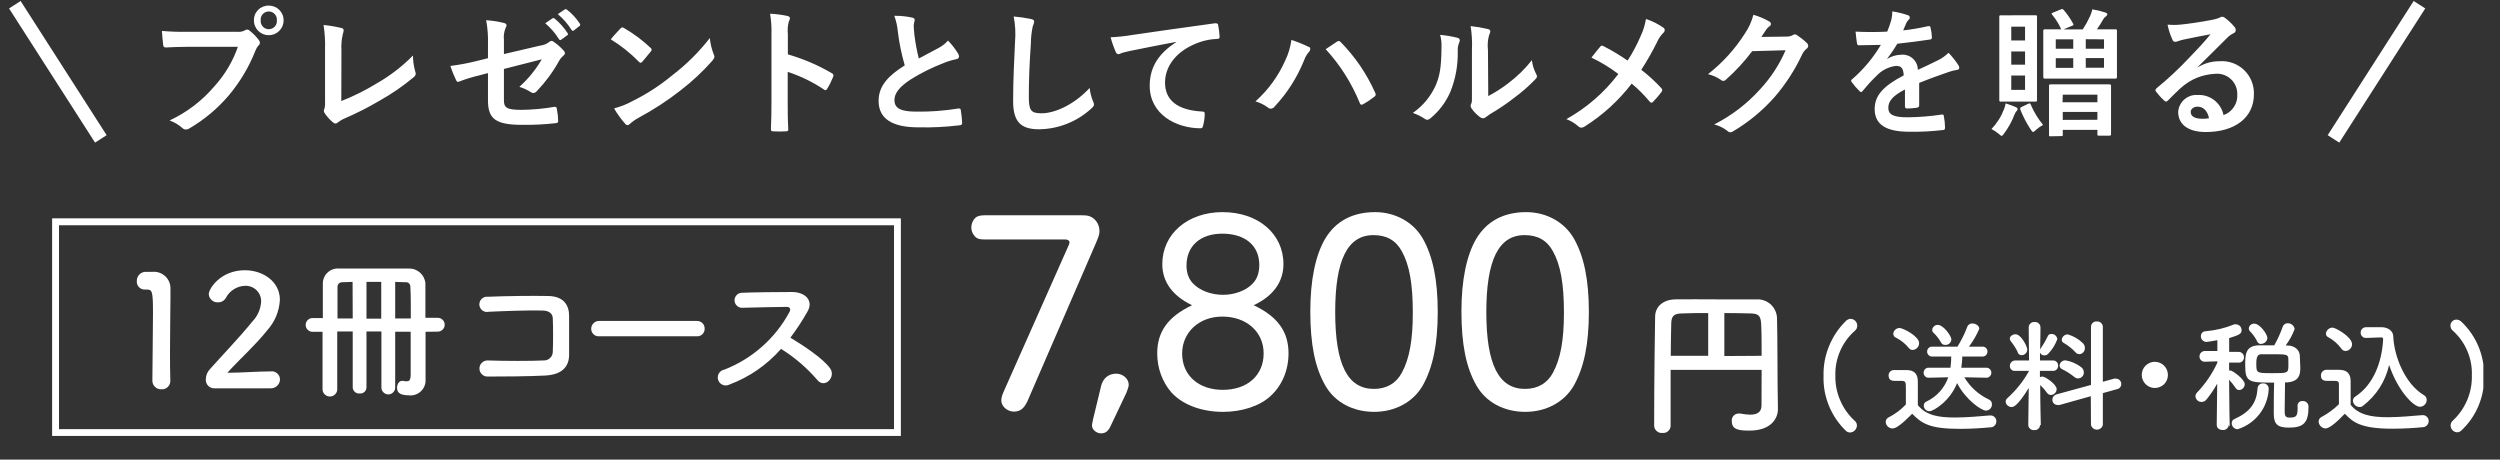 <svg xmlns="http://www.w3.org/2000/svg" xmlns:xlink="http://www.w3.org/1999/xlink" width="359" zoomAndPan="magnify" viewBox="0 0 269.25 49.5" height="66" preserveAspectRatio="xMidYMid meet" version="1.0"><rect x="0" y="0" width="269.25" height="49.5" fill="#333333" stroke="none"/><defs><g/><clipPath id="5e7136da65"><path d="M 0.977 0 L 266.789 0 L 266.789 18.562 L 0.977 18.562 Z M 0.977 0 " clip-rule="nonzero"/></clipPath><clipPath id="b996628cfd"><path d="M 176.129 21.156 L 267.457 21.156 L 267.457 36 L 176.129 36 Z M 176.129 21.156 " clip-rule="nonzero"/></clipPath><clipPath id="6cbc2724dc"><path d="M 176.129 22 L 267.457 22 L 267.457 48.418 L 176.129 48.418 Z M 176.129 22 " clip-rule="nonzero"/></clipPath><clipPath id="293ba8c6fd"><path d="M 0.977 21.156 L 99.727 21.156 L 99.727 36 L 0.977 36 Z M 0.977 21.156 " clip-rule="nonzero"/></clipPath><clipPath id="829a644ef4"><path d="M 5 23 L 99.727 23 L 99.727 49 L 5 49 Z M 5 23 " clip-rule="nonzero"/></clipPath></defs><path fill="#ffffff" d="M 20.297 5.039 C 19.336 5.039 18.488 5.082 17.852 5.113 C 17.66 5.113 17.598 5.023 17.57 4.816 C 17.539 4.609 17.465 3.75 17.438 3.332 C 18.375 3.414 19.312 3.445 20.254 3.422 L 25.547 3.422 C 25.836 3.457 26.105 3.406 26.363 3.273 C 26.438 3.219 26.523 3.191 26.617 3.184 C 26.715 3.184 26.797 3.219 26.867 3.289 C 27.25 3.586 27.586 3.926 27.875 4.312 C 27.949 4.398 27.988 4.496 27.996 4.609 C 27.984 4.723 27.938 4.816 27.848 4.891 C 27.695 5.062 27.582 5.254 27.504 5.469 C 26.809 7.23 25.848 8.836 24.629 10.289 C 23.422 11.699 22.02 12.875 20.418 13.816 C 20.297 13.902 20.164 13.945 20.016 13.949 C 19.871 13.949 19.746 13.895 19.645 13.789 C 19.234 13.434 18.777 13.16 18.266 12.973 C 20.152 12.09 21.77 10.852 23.117 9.266 C 24.234 8.023 25.07 6.613 25.621 5.039 Z M 30.547 2.191 C 30.547 2.402 30.504 2.609 30.422 2.805 C 30.344 3 30.227 3.172 30.078 3.324 C 29.926 3.473 29.754 3.59 29.559 3.672 C 29.359 3.754 29.156 3.793 28.945 3.793 C 28.73 3.793 28.527 3.754 28.332 3.672 C 28.137 3.59 27.961 3.473 27.812 3.324 C 27.66 3.172 27.547 3 27.465 2.805 C 27.383 2.609 27.344 2.402 27.344 2.191 C 27.34 1.977 27.379 1.773 27.457 1.578 C 27.539 1.379 27.656 1.207 27.805 1.059 C 27.957 0.906 28.133 0.793 28.328 0.715 C 28.527 0.637 28.73 0.598 28.945 0.605 C 29.156 0.602 29.359 0.641 29.559 0.719 C 29.754 0.797 29.926 0.914 30.078 1.062 C 30.227 1.211 30.344 1.383 30.426 1.578 C 30.508 1.773 30.547 1.98 30.547 2.191 Z M 28.078 2.191 C 28.066 2.312 28.078 2.434 28.117 2.551 C 28.156 2.668 28.219 2.77 28.301 2.859 C 28.383 2.953 28.48 3.023 28.594 3.07 C 28.707 3.121 28.824 3.148 28.949 3.148 C 29.07 3.148 29.188 3.121 29.301 3.07 C 29.414 3.023 29.512 2.953 29.594 2.859 C 29.676 2.77 29.738 2.668 29.777 2.551 C 29.816 2.434 29.832 2.312 29.82 2.191 C 29.832 2.07 29.816 1.949 29.777 1.832 C 29.738 1.715 29.676 1.613 29.594 1.52 C 29.512 1.43 29.414 1.359 29.301 1.309 C 29.188 1.262 29.07 1.234 28.949 1.234 C 28.824 1.234 28.707 1.262 28.594 1.309 C 28.48 1.359 28.383 1.43 28.301 1.52 C 28.219 1.613 28.156 1.715 28.117 1.832 C 28.078 1.949 28.066 2.07 28.078 2.191 Z M 36.758 10.883 C 38.074 10.367 39.336 9.738 40.539 9.004 C 41.992 8.176 43.305 7.168 44.477 5.98 C 44.48 6.566 44.562 7.145 44.723 7.707 C 44.773 7.812 44.789 7.918 44.758 8.031 C 44.73 8.145 44.668 8.234 44.574 8.301 C 43.418 9.266 42.18 10.117 40.867 10.852 C 39.688 11.547 38.473 12.168 37.219 12.711 C 36.918 12.832 36.645 12.988 36.387 13.188 C 36.312 13.258 36.227 13.297 36.121 13.305 C 36.023 13.297 35.938 13.258 35.871 13.188 C 35.516 12.895 35.215 12.559 34.965 12.18 C 34.906 12.109 34.875 12.031 34.875 11.941 C 34.883 11.852 34.906 11.77 34.949 11.691 C 35.012 11.41 35.031 11.129 35.008 10.844 L 35.008 5.27 C 35.035 4.402 34.98 3.543 34.848 2.688 C 35.496 2.754 36.137 2.863 36.773 3.016 C 36.934 3.039 37.012 3.133 37.012 3.297 C 37 3.402 36.977 3.508 36.938 3.605 C 36.789 4.211 36.734 4.824 36.773 5.445 Z M 52.555 4.785 C 52.582 3.91 52.52 3.039 52.359 2.176 C 53.008 2.219 53.645 2.316 54.273 2.473 C 54.465 2.516 54.555 2.605 54.555 2.738 C 54.547 2.828 54.516 2.906 54.465 2.977 C 54.289 3.402 54.223 3.84 54.273 4.297 L 54.273 5.824 L 58.145 4.918 C 58.535 4.875 58.887 4.734 59.195 4.488 C 59.258 4.438 59.324 4.406 59.402 4.402 C 59.484 4.402 59.555 4.434 59.613 4.488 C 60.02 4.766 60.383 5.086 60.711 5.453 C 60.793 5.523 60.836 5.613 60.844 5.719 C 60.828 5.852 60.762 5.949 60.648 6.016 C 60.461 6.184 60.309 6.375 60.191 6.594 C 59.543 7.766 58.754 8.832 57.832 9.797 C 57.734 9.926 57.605 10 57.445 10.02 C 57.34 10.02 57.246 9.984 57.164 9.918 C 56.781 9.676 56.371 9.484 55.934 9.355 C 56.895 8.492 57.699 7.504 58.352 6.387 L 54.273 7.426 L 54.273 10.793 C 54.273 11.578 54.539 11.832 56.141 11.832 C 57.348 11.82 58.543 11.711 59.73 11.504 C 59.938 11.504 59.953 11.578 59.984 11.801 C 60.062 12.211 60.109 12.629 60.117 13.047 C 60.117 13.195 60.027 13.254 59.805 13.27 C 58.625 13.402 57.445 13.461 56.262 13.445 C 53.43 13.445 52.555 12.84 52.555 10.836 L 52.555 7.871 L 51.605 8.121 C 50.891 8.289 50.195 8.5 49.512 8.762 C 49.457 8.789 49.398 8.809 49.336 8.82 C 49.23 8.82 49.172 8.746 49.098 8.582 C 48.863 8.102 48.668 7.609 48.504 7.102 C 49.445 6.984 50.375 6.812 51.293 6.582 L 52.555 6.27 Z M 59.492 1.984 C 59.566 1.926 59.625 1.938 59.715 1.984 C 60.27 2.441 60.742 2.969 61.133 3.57 C 61.168 3.609 61.18 3.652 61.168 3.703 C 61.156 3.754 61.129 3.789 61.078 3.809 L 60.457 4.266 C 60.418 4.305 60.371 4.32 60.32 4.312 C 60.266 4.301 60.227 4.273 60.203 4.223 C 59.801 3.57 59.305 3 58.723 2.504 Z M 60.82 1.02 C 60.902 0.961 60.945 0.977 61.035 1.02 C 61.594 1.449 62.062 1.957 62.445 2.547 C 62.484 2.59 62.496 2.637 62.488 2.691 C 62.48 2.746 62.449 2.789 62.398 2.812 L 61.812 3.273 C 61.688 3.363 61.621 3.316 61.562 3.23 C 61.156 2.582 60.664 2.016 60.078 1.523 Z M 66.82 3.074 C 66.871 3 66.938 2.961 67.027 2.953 C 67.098 2.961 67.16 2.988 67.219 3.027 C 68.246 3.621 69.188 4.324 70.051 5.137 C 70.141 5.223 70.184 5.281 70.184 5.344 C 70.18 5.418 70.148 5.48 70.098 5.535 C 69.875 5.832 69.355 6.426 69.176 6.648 C 69.102 6.723 69.059 6.766 69 6.766 C 68.941 6.766 68.879 6.723 68.805 6.648 C 67.898 5.719 66.891 4.914 65.781 4.238 C 66.105 3.816 66.539 3.379 66.82 3.074 Z M 68.109 10.891 C 69.641 10.137 71.062 9.215 72.379 8.129 C 73.91 6.961 75.266 5.613 76.449 4.098 C 76.508 4.695 76.645 5.273 76.859 5.832 C 76.906 5.922 76.934 6.016 76.941 6.113 C 76.941 6.246 76.859 6.367 76.703 6.559 C 75.664 7.73 74.523 8.793 73.285 9.746 C 71.883 10.84 70.398 11.809 68.836 12.652 C 68.477 12.84 68.148 13.07 67.844 13.336 C 67.773 13.422 67.684 13.469 67.574 13.484 C 67.469 13.465 67.383 13.41 67.324 13.32 C 66.875 12.812 66.477 12.262 66.137 11.676 C 66.824 11.492 67.484 11.234 68.109 10.895 Z M 84.852 5.855 C 86.508 6.332 88.078 7.004 89.566 7.871 C 89.738 7.961 89.805 8.062 89.738 8.258 C 89.562 8.707 89.348 9.137 89.094 9.547 C 89.035 9.652 88.977 9.711 88.902 9.711 C 88.836 9.707 88.781 9.684 88.738 9.637 C 87.523 8.828 86.223 8.195 84.836 7.738 L 84.836 11.016 C 84.836 11.98 84.836 12.855 84.898 13.922 C 84.898 14.098 84.836 14.145 84.629 14.145 C 84.191 14.172 83.75 14.172 83.309 14.145 C 83.102 14.145 83.027 14.098 83.027 13.922 C 83.074 12.824 83.086 11.949 83.086 11 L 83.086 3.703 C 83.113 2.957 83.062 2.215 82.938 1.48 C 83.562 1.504 84.184 1.586 84.793 1.715 C 85 1.762 85.074 1.852 85.074 1.969 C 85.062 2.094 85.023 2.207 84.957 2.309 C 84.836 2.77 84.801 3.234 84.852 3.703 Z M 98.242 1.895 C 98.422 1.938 98.512 2.012 98.512 2.133 C 98.512 2.25 98.406 2.547 98.406 2.754 C 98.406 2.961 98.449 3.406 98.48 3.75 C 98.586 4.609 98.742 5.457 98.957 6.301 L 101.074 5.172 C 101.465 4.969 101.809 4.703 102.098 4.371 C 102.516 4.793 102.875 5.258 103.184 5.766 C 103.246 5.859 103.281 5.961 103.285 6.078 C 103.285 6.227 103.195 6.344 102.988 6.375 C 102.5 6.473 102.023 6.621 101.566 6.816 C 100.348 7.285 99.188 7.863 98.082 8.555 C 96.789 9.398 96.332 10.094 96.332 10.777 C 96.332 11.652 96.984 12.023 98.688 12.023 C 100.207 12.043 101.719 11.93 103.219 11.684 C 103.383 11.684 103.449 11.684 103.477 11.859 C 103.551 12.316 103.602 12.777 103.625 13.238 C 103.625 13.402 103.539 13.477 103.359 13.492 C 101.883 13.672 100.398 13.746 98.91 13.715 C 96.109 13.715 94.625 12.793 94.625 10.867 C 94.625 9.219 95.707 8.137 97.441 7.039 C 97.098 5.855 96.848 4.648 96.699 3.422 C 96.648 2.832 96.52 2.258 96.316 1.703 C 96.965 1.691 97.609 1.758 98.242 1.895 Z M 111.027 2.043 C 111.277 2.102 111.383 2.176 111.383 2.324 C 111.363 2.496 111.312 2.66 111.234 2.812 C 111.102 3.41 111.035 4.012 111.027 4.625 C 110.879 6.906 110.805 8.418 110.805 10.363 C 110.805 11.844 110.98 12.203 112.168 12.203 C 113.488 12.203 115.551 11.402 117.359 9.473 C 117.406 9.957 117.523 10.43 117.707 10.883 C 117.77 10.992 117.809 11.109 117.824 11.238 C 117.824 11.371 117.766 11.488 117.531 11.695 C 116.758 12.398 115.891 12.945 114.922 13.328 C 113.949 13.711 112.945 13.91 111.902 13.922 C 110.004 13.922 109.113 13.18 109.113 10.895 C 109.113 8.406 109.246 6.27 109.32 4.488 C 109.398 3.578 109.348 2.672 109.172 1.777 C 109.797 1.828 110.414 1.918 111.027 2.043 Z M 126.703 4.504 C 124.891 4.844 123.305 5.156 121.719 5.484 C 121.156 5.617 120.977 5.645 120.785 5.719 C 120.684 5.781 120.574 5.82 120.457 5.84 C 120.32 5.82 120.227 5.746 120.176 5.617 C 119.945 5.098 119.758 4.566 119.613 4.016 C 120.402 3.977 121.191 3.895 121.973 3.762 C 123.797 3.496 127.059 3.023 130.867 2.504 C 131.098 2.504 131.172 2.562 131.188 2.664 C 131.277 3.098 131.332 3.531 131.352 3.969 C 131.352 4.148 131.262 4.191 131.07 4.191 C 130.449 4.215 129.848 4.324 129.262 4.52 C 126.73 5.379 125.473 7.113 125.473 8.895 C 125.473 10.809 126.836 11.859 129.414 12.008 C 129.66 12.008 129.75 12.066 129.75 12.23 C 129.75 12.664 129.691 13.09 129.578 13.508 C 129.535 13.73 129.477 13.816 129.305 13.816 C 126.688 13.816 123.824 12.336 123.824 9.234 C 123.824 7.129 124.879 5.707 126.672 4.535 Z M 138.418 6.52 C 138.758 5.816 138.98 5.074 139.086 4.297 C 139.715 4.504 140.328 4.75 140.922 5.039 C 141.059 5.07 141.125 5.156 141.117 5.297 C 141.105 5.418 141.059 5.516 140.969 5.594 C 140.738 5.863 140.566 6.164 140.449 6.5 C 139.695 8.355 138.641 10.016 137.273 11.48 C 137.172 11.621 137.031 11.695 136.859 11.703 C 136.727 11.699 136.613 11.652 136.52 11.555 C 136.121 11.266 135.688 11.055 135.215 10.918 C 136.594 9.68 137.66 8.215 138.418 6.52 Z M 143.965 4.504 C 144.027 4.453 144.098 4.422 144.18 4.414 C 144.27 4.422 144.34 4.465 144.395 4.535 C 145.957 6.125 147.191 7.941 148.102 9.977 C 148.141 10.039 148.16 10.109 148.16 10.184 C 148.156 10.289 148.105 10.371 148.012 10.422 C 147.633 10.723 147.227 10.992 146.805 11.23 C 146.609 11.32 146.508 11.289 146.449 11.098 C 145.57 8.945 144.348 7.012 142.777 5.297 Z M 156.984 4.074 C 157.234 4.148 157.266 4.328 157.176 4.535 C 157.035 4.855 156.977 5.191 157 5.543 C 157.027 7.051 156.762 8.504 156.199 9.902 C 155.719 11.004 155.016 11.941 154.094 12.711 C 153.984 12.82 153.855 12.883 153.707 12.906 C 153.602 12.895 153.508 12.855 153.426 12.785 C 153.031 12.523 152.613 12.316 152.164 12.164 C 153.254 11.398 154.074 10.41 154.625 9.199 C 155.043 8.191 155.234 7.375 155.25 5 C 155.266 4.578 155.215 4.164 155.102 3.754 C 155.738 3.812 156.363 3.918 156.984 4.074 Z M 160.285 10.348 C 161.023 9.957 161.727 9.512 162.391 9.004 C 163.363 8.277 164.227 7.438 164.984 6.484 C 165.047 7.008 165.199 7.5 165.445 7.969 C 165.488 8.047 165.52 8.129 165.535 8.219 C 165.535 8.324 165.473 8.426 165.312 8.59 C 164.621 9.297 163.879 9.945 163.086 10.531 C 162.246 11.184 161.363 11.777 160.445 12.312 C 160.297 12.41 160.156 12.512 160.016 12.625 C 159.934 12.699 159.832 12.738 159.719 12.742 C 159.605 12.734 159.5 12.691 159.41 12.625 C 159.062 12.367 158.762 12.066 158.512 11.719 C 158.438 11.629 158.395 11.523 158.387 11.406 C 158.383 11.328 158.402 11.254 158.445 11.184 C 158.547 10.992 158.527 10.816 158.527 10.059 L 158.527 5.395 C 158.57 4.531 158.523 3.668 158.387 2.812 C 159.012 2.875 159.629 2.98 160.238 3.125 C 160.434 3.168 160.508 3.258 160.508 3.379 C 160.492 3.508 160.453 3.633 160.387 3.75 C 160.23 4.289 160.188 4.836 160.254 5.395 Z M 176.707 3.867 C 176.98 3.285 177.168 2.676 177.27 2.043 C 177.938 2.262 178.562 2.574 179.141 2.977 C 179.234 3.035 179.285 3.117 179.289 3.23 C 179.285 3.363 179.23 3.473 179.125 3.555 C 178.84 3.844 178.617 4.176 178.457 4.551 C 177.953 5.57 177.387 6.559 176.766 7.516 C 177.547 8.117 178.266 8.777 178.934 9.504 C 178.988 9.559 179.02 9.629 179.02 9.711 C 179.016 9.781 178.988 9.844 178.945 9.902 C 178.648 10.289 178.355 10.645 178.043 10.957 C 178 11.02 177.941 11.055 177.863 11.059 C 177.789 11.059 177.73 11.016 177.656 10.926 C 177.074 10.227 176.434 9.59 175.734 9.004 C 174.316 10.848 172.625 12.391 170.656 13.633 C 170.555 13.703 170.441 13.742 170.316 13.75 C 170.207 13.754 170.113 13.719 170.035 13.648 C 169.641 13.293 169.195 13.02 168.699 12.832 C 170.902 11.598 172.77 9.977 174.297 7.969 C 173.391 7.281 172.426 6.691 171.398 6.203 C 171.828 5.652 172.184 5.195 172.379 4.988 C 172.414 4.941 172.465 4.914 172.527 4.914 C 172.59 4.918 172.648 4.938 172.703 4.973 C 173.602 5.434 174.465 5.949 175.293 6.527 C 175.84 5.684 176.312 4.793 176.707 3.867 Z M 192.375 3.941 C 192.641 3.953 192.887 3.895 193.117 3.762 C 193.176 3.719 193.238 3.699 193.309 3.703 C 193.398 3.711 193.477 3.738 193.547 3.793 C 193.906 4.027 194.246 4.293 194.555 4.594 C 194.672 4.68 194.734 4.793 194.746 4.934 C 194.738 5.066 194.676 5.168 194.57 5.246 C 194.359 5.422 194.195 5.633 194.082 5.883 C 193.301 7.547 192.312 9.074 191.113 10.465 C 189.805 11.938 188.305 13.172 186.605 14.172 C 186.535 14.223 186.457 14.25 186.371 14.246 C 186.234 14.238 186.121 14.184 186.027 14.086 C 185.605 13.762 185.137 13.535 184.621 13.402 C 186.5 12.445 188.145 11.188 189.559 9.621 C 190.715 8.375 191.633 6.969 192.309 5.41 L 188.711 5.512 C 187.879 6.621 186.945 7.633 185.91 8.555 C 185.828 8.652 185.723 8.703 185.598 8.715 C 185.512 8.715 185.438 8.684 185.375 8.629 C 184.941 8.32 184.469 8.109 183.953 7.988 C 185.535 6.75 186.863 5.281 187.941 3.586 C 188.355 2.973 188.656 2.309 188.84 1.59 C 189.449 1.766 190.031 2.012 190.582 2.332 C 190.672 2.391 190.723 2.477 190.73 2.586 C 190.723 2.699 190.664 2.785 190.559 2.836 C 190.41 2.949 190.289 3.082 190.188 3.238 L 189.699 3.977 Z M 206.695 11.34 C 206.695 11.504 206.613 11.578 206.41 11.609 C 206.062 11.656 205.711 11.68 205.359 11.684 C 205.227 11.684 205.164 11.594 205.164 11.445 L 205.164 9.637 C 203.848 10.316 203.371 10.895 203.371 11.609 C 203.371 12.32 203.875 12.633 205.434 12.633 C 206.676 12.621 207.91 12.523 209.141 12.336 C 209.273 12.336 209.332 12.336 209.348 12.496 C 209.43 12.898 209.473 13.305 209.48 13.715 C 209.48 13.891 209.438 13.996 209.316 13.996 C 208.086 14.148 206.852 14.211 205.609 14.188 C 203.18 14.188 201.902 13.445 201.902 11.742 C 201.902 10.316 202.793 9.281 205.031 8.121 C 204.988 7.383 204.809 7.07 204.145 7.102 C 203.34 7.223 202.656 7.578 202.098 8.168 C 201.57 8.68 201.078 9.219 200.613 9.785 C 200.539 9.871 200.496 9.918 200.434 9.918 C 200.367 9.902 200.316 9.867 200.273 9.812 C 199.961 9.512 199.68 9.188 199.426 8.836 C 199.395 8.797 199.375 8.754 199.367 8.703 C 199.367 8.641 199.367 8.598 199.473 8.539 C 200.703 7.469 201.738 6.234 202.57 4.832 C 201.875 4.832 201.086 4.875 200.199 4.875 C 200.062 4.875 200.02 4.801 199.992 4.637 C 199.961 4.477 199.887 3.852 199.844 3.406 C 200.98 3.465 202.117 3.465 203.254 3.406 C 203.426 2.992 203.574 2.566 203.699 2.133 C 203.77 1.836 203.805 1.531 203.801 1.227 C 204.379 1.312 204.941 1.453 205.492 1.641 C 205.598 1.676 205.66 1.746 205.68 1.855 C 205.695 1.965 205.656 2.055 205.566 2.117 C 205.461 2.219 205.375 2.34 205.312 2.473 C 205.227 2.68 205.152 2.875 204.973 3.273 C 205.883 3.172 206.785 3.02 207.68 2.812 C 207.836 2.812 207.887 2.812 207.918 2.961 C 208.004 3.312 208.055 3.668 208.066 4.031 C 208.066 4.18 208.02 4.238 207.805 4.266 C 206.695 4.43 205.418 4.594 204.336 4.711 C 204 5.285 203.629 5.832 203.223 6.359 C 203.676 6.07 204.172 5.918 204.707 5.898 C 204.941 5.867 205.168 5.887 205.395 5.957 C 205.617 6.027 205.82 6.137 205.996 6.293 C 206.172 6.449 206.309 6.633 206.406 6.848 C 206.504 7.062 206.551 7.289 206.551 7.523 C 207.129 7.254 207.977 6.871 208.734 6.484 C 209.148 6.277 209.527 6.008 209.859 5.684 C 210.246 6.086 210.59 6.523 210.898 6.988 C 210.973 7.086 211.012 7.195 211.016 7.316 C 211.016 7.434 210.941 7.492 210.793 7.523 C 210.484 7.566 210.184 7.641 209.891 7.746 C 208.926 8.086 207.961 8.414 206.695 8.93 Z M 215.828 11.77 C 215.91 11.562 215.969 11.352 216.008 11.133 C 216.379 11.246 216.746 11.383 217.105 11.535 C 217.238 11.609 217.297 11.652 217.297 11.727 C 217.297 11.824 217.258 11.902 217.18 11.965 C 217.082 12.078 217.008 12.207 216.957 12.348 C 216.684 13.066 216.316 13.734 215.859 14.352 C 215.711 14.543 215.652 14.633 215.578 14.633 C 215.504 14.633 215.43 14.559 215.293 14.441 C 215.043 14.227 214.77 14.047 214.48 13.891 C 215.074 13.277 215.523 12.57 215.828 11.77 Z M 217.949 1.641 L 219.223 1.641 C 219.328 1.641 219.387 1.641 219.387 1.805 L 219.387 10.777 C 219.387 10.867 219.387 10.941 219.223 10.941 L 215.488 10.941 C 215.383 10.941 215.324 10.941 215.324 10.777 L 215.324 1.812 C 215.324 1.711 215.324 1.648 215.488 1.648 L 216.746 1.648 Z M 216.613 2.875 L 216.613 4.355 L 218.098 4.355 L 218.098 2.875 Z M 218.098 6.965 L 218.098 5.543 L 216.613 5.543 L 216.613 6.965 Z M 218.098 8.137 L 216.613 8.137 L 216.613 9.68 L 218.098 9.68 Z M 218.41 11.191 C 218.617 11.105 218.645 11.105 218.707 11.254 C 219.043 12.051 219.488 12.785 220.039 13.453 C 219.746 13.613 219.473 13.805 219.223 14.031 C 219.105 14.152 219.031 14.211 218.957 14.211 C 218.883 14.211 218.809 14.105 218.676 13.898 C 218.238 13.23 217.875 12.523 217.578 11.777 C 217.578 11.629 217.578 11.586 217.711 11.527 Z M 221.938 1.02 C 222.102 0.945 222.145 0.961 222.25 1.062 C 222.648 1.52 222.988 2.016 223.273 2.547 C 223.348 2.68 223.332 2.711 223.141 2.785 L 222.234 3.168 L 224.312 3.168 C 224.609 2.715 224.871 2.242 225.098 1.746 C 225.207 1.508 225.289 1.262 225.348 1.004 C 225.824 1.082 226.293 1.195 226.75 1.348 C 226.871 1.391 226.957 1.449 226.957 1.523 C 226.957 1.598 226.898 1.703 226.797 1.777 C 226.676 1.848 226.586 1.949 226.52 2.074 C 226.316 2.445 226.086 2.809 225.84 3.156 L 227.832 3.156 C 227.922 3.156 227.996 3.156 227.996 3.332 L 227.996 8.285 C 227.996 8.375 227.996 8.465 227.832 8.465 L 220.242 8.465 C 220.152 8.465 220.062 8.465 220.062 8.285 L 220.062 3.332 C 220.062 3.242 220.062 3.156 220.242 3.156 L 221.992 3.156 C 221.742 2.586 221.418 2.066 221.02 1.59 C 220.914 1.457 220.93 1.441 221.121 1.352 Z M 220.84 14.68 C 220.691 14.68 220.68 14.68 220.68 14.516 L 220.68 9.25 C 220.68 9.145 220.68 9.086 220.84 9.086 L 227.195 9.086 C 227.293 9.086 227.359 9.086 227.359 9.25 L 227.359 14.449 C 227.359 14.523 227.359 14.609 227.195 14.609 L 226.055 14.609 C 225.898 14.609 225.891 14.609 225.891 14.449 L 225.891 13.988 L 222.16 13.988 L 222.16 14.492 C 222.16 14.641 222.16 14.656 221.996 14.656 Z M 223.289 5.246 L 223.289 4.238 L 221.406 4.238 L 221.406 5.246 Z M 223.289 7.309 L 223.289 6.27 L 221.406 6.27 L 221.406 7.309 Z M 222.133 11.016 L 225.891 11.016 L 225.891 10.199 L 222.16 10.199 Z M 225.891 12.898 L 225.891 12.055 L 222.16 12.055 L 222.16 12.914 Z M 224.637 4.223 L 224.637 5.246 L 226.602 5.246 L 226.602 4.238 Z M 226.602 6.254 L 224.637 6.254 L 224.637 7.293 L 226.602 7.293 Z M 236.68 7.262 C 237.402 6.816 238.188 6.594 239.035 6.594 C 239.277 6.578 239.52 6.582 239.762 6.613 C 240 6.648 240.234 6.703 240.465 6.785 C 240.691 6.867 240.91 6.973 241.117 7.102 C 241.324 7.227 241.516 7.375 241.688 7.543 C 241.863 7.711 242.02 7.895 242.156 8.098 C 242.293 8.297 242.406 8.512 242.496 8.734 C 242.586 8.961 242.652 9.191 242.695 9.434 C 242.738 9.672 242.754 9.914 242.746 10.156 C 242.746 12.633 240.742 14.219 237.555 14.219 C 235.688 14.219 234.59 13.418 234.59 12.039 C 234.609 11.781 234.676 11.535 234.793 11.305 C 234.91 11.074 235.066 10.871 235.262 10.703 C 235.457 10.535 235.68 10.41 235.922 10.324 C 236.168 10.242 236.422 10.211 236.68 10.23 C 237.004 10.211 237.32 10.25 237.629 10.348 C 237.941 10.445 238.223 10.594 238.48 10.793 C 238.734 10.992 238.949 11.227 239.121 11.504 C 239.293 11.777 239.41 12.074 239.473 12.395 C 239.941 12.23 240.312 11.941 240.586 11.531 C 240.863 11.117 240.984 10.664 240.957 10.168 C 240.965 9.863 240.91 9.566 240.793 9.281 C 240.676 9 240.508 8.75 240.285 8.539 C 240.062 8.328 239.805 8.168 239.516 8.066 C 239.227 7.961 238.93 7.922 238.621 7.945 C 237.168 8.012 235.902 8.535 234.824 9.516 C 234.395 9.902 233.98 10.332 233.535 10.777 C 233.43 10.883 233.355 10.941 233.281 10.941 C 233.191 10.926 233.117 10.879 233.062 10.809 C 232.738 10.516 232.445 10.191 232.188 9.844 C 232.098 9.727 232.141 9.621 232.262 9.504 C 233.504 8.488 234.676 7.395 235.773 6.227 C 236.695 5.277 237.391 4.535 238.074 3.688 C 237.184 3.852 236.129 4.059 235.211 4.254 C 235 4.297 234.793 4.355 234.59 4.43 C 234.492 4.469 234.395 4.492 234.293 4.504 C 234.117 4.508 234.008 4.422 233.965 4.254 C 233.73 3.738 233.555 3.207 233.445 2.652 C 233.906 2.695 234.367 2.695 234.824 2.652 C 235.73 2.562 237.051 2.367 238.191 2.148 C 238.473 2.102 238.742 2.027 239.008 1.926 C 239.094 1.863 239.188 1.824 239.289 1.805 C 239.418 1.801 239.531 1.84 239.629 1.926 C 240.004 2.199 240.336 2.516 240.633 2.875 C 240.73 2.973 240.785 3.09 240.793 3.23 C 240.789 3.402 240.707 3.523 240.543 3.586 C 240.297 3.707 240.074 3.863 239.883 4.059 C 238.801 5.113 237.805 6.152 236.68 7.234 Z M 236.68 11.488 C 236.25 11.488 235.938 11.742 235.938 12.055 C 235.938 12.512 236.34 12.793 237.227 12.793 C 237.457 12.797 237.684 12.777 237.91 12.734 C 237.762 11.973 237.316 11.488 236.695 11.488 Z M 236.68 11.488 " fill-opacity="1" fill-rule="nonzero"/><g clip-path="url(#5e7136da65)"><path stroke-linecap="butt" transform="matrix(0.741, 0, 0, 0.741, 0.975, 0.108)" fill="none" stroke-linejoin="miter" d="M 0.84 0.54 L 13.341 20.042 M 350.338 0.54 L 337.842 20.042 " stroke="#ffffff" stroke-width="2" stroke-opacity="1" stroke-miterlimit="10"/></g><g fill="#ffffff" fill-opacity="1"><g transform="translate(115.599, 43.498)"><g><path d="M 2.109 1.719 C 2.059 2.004 2.004 2.238 2.004 2.316 C 2.004 2.762 2.473 3.176 2.996 3.176 C 3.438 3.176 3.75 2.941 3.984 2.449 L 5.703 -1.172 C 5.859 -1.535 5.965 -1.875 5.965 -2.059 C 5.965 -2.707 5.34 -3.254 4.609 -3.254 C 3.801 -3.254 3.203 -2.762 2.996 -1.953 Z M 2.109 1.719 "/></g></g></g><g fill="#ffffff" fill-opacity="1"><g transform="translate(123.567, 43.498)"><g><path d="M 4.816 -10.625 C 2.238 -9.402 1.066 -7.785 1.066 -5.441 C 1.066 -3.855 1.613 -2.371 2.578 -1.25 C 3.777 0.078 5.809 0.859 8.152 0.859 C 10.184 0.859 12.109 0.234 13.254 -0.832 C 14.504 -1.953 15.207 -3.621 15.207 -5.441 C 15.207 -7.785 14.035 -9.402 11.457 -10.625 C 13.566 -11.613 14.66 -13.152 14.66 -15.051 C 14.66 -18.332 11.926 -20.652 8.098 -20.652 C 4.348 -20.652 1.613 -18.309 1.613 -15.051 C 1.613 -13.152 2.707 -11.641 4.816 -10.625 Z M 8.074 -9.402 C 10.676 -9.402 12.527 -7.762 12.527 -5.441 C 12.527 -3.074 10.781 -1.512 8.125 -1.512 C 5.52 -1.512 3.75 -3.074 3.75 -5.418 C 3.75 -7.707 5.574 -9.402 8.074 -9.402 Z M 8.074 -18.332 C 10.52 -18.332 12.059 -17.059 12.059 -14.973 C 12.059 -14.113 11.824 -13.438 11.328 -12.941 C 10.652 -12.215 9.402 -11.746 8.176 -11.746 C 6.848 -11.746 5.625 -12.215 4.895 -12.996 C 4.453 -13.465 4.219 -14.113 4.219 -14.895 C 4.219 -17.004 5.703 -18.332 8.074 -18.332 Z M 8.074 -18.332 "/></g></g></g><g fill="#ffffff" fill-opacity="1"><g transform="translate(139.844, 43.498)"><g><path d="M 8.254 -20.652 C 5.809 -20.652 3.984 -19.66 2.863 -17.762 C 1.824 -15.988 1.277 -13.309 1.277 -9.973 C 1.277 -6.434 1.77 -3.934 2.891 -1.98 C 3.906 -0.184 5.859 0.859 8.152 0.859 C 10.418 0.859 12.371 -0.207 13.387 -1.98 C 14.48 -3.934 15 -6.434 15 -9.895 C 15 -13.359 14.48 -15.887 13.387 -17.812 C 12.371 -19.582 10.418 -20.652 8.254 -20.652 Z M 8.074 -18.176 C 9.48 -18.176 10.469 -17.629 11.121 -16.457 C 11.953 -14.973 12.316 -12.941 12.316 -9.816 C 12.316 -6.875 11.953 -4.844 11.121 -3.332 C 10.52 -2.215 9.48 -1.613 8.125 -1.613 C 5.285 -1.613 3.957 -4.246 3.957 -9.895 C 3.957 -15.496 5.285 -18.176 8.074 -18.176 Z M 8.074 -18.176 "/></g></g></g><g fill="#ffffff" fill-opacity="1"><g transform="translate(156.12, 43.498)"><g><path d="M 8.254 -20.652 C 5.809 -20.652 3.984 -19.66 2.863 -17.762 C 1.824 -15.988 1.277 -13.309 1.277 -9.973 C 1.277 -6.434 1.77 -3.934 2.891 -1.98 C 3.906 -0.184 5.859 0.859 8.152 0.859 C 10.418 0.859 12.371 -0.207 13.387 -1.98 C 14.48 -3.934 15 -6.434 15 -9.895 C 15 -13.359 14.48 -15.887 13.387 -17.812 C 12.371 -19.582 10.418 -20.652 8.254 -20.652 Z M 8.074 -18.176 C 9.48 -18.176 10.469 -17.629 11.121 -16.457 C 11.953 -14.973 12.316 -12.941 12.316 -9.816 C 12.316 -6.875 11.953 -4.844 11.121 -3.332 C 10.52 -2.215 9.48 -1.613 8.125 -1.613 C 5.285 -1.613 3.957 -4.246 3.957 -9.895 C 3.957 -15.496 5.285 -18.176 8.074 -18.176 Z M 8.074 -18.176 "/></g></g></g><g fill="#ffffff" fill-opacity="1"><g transform="translate(103.361, 43.498)"><g><path d="M 14.715 -17.422 C 14.973 -18.047 15.051 -18.281 15.051 -18.594 C 15.051 -19.246 14.738 -19.793 14.219 -20.105 C 13.934 -20.262 13.699 -20.312 13.098 -20.312 L 2.656 -20.312 C 2.188 -20.312 1.848 -20.207 1.668 -20.027 C 1.406 -19.766 1.25 -19.375 1.25 -19.012 C 1.25 -18.672 1.355 -18.359 1.59 -18.098 C 1.797 -17.812 2.109 -17.707 2.656 -17.707 L 11.406 -17.707 C 11.641 -17.707 11.824 -17.578 11.824 -17.395 C 11.824 -17.316 11.797 -17.238 11.77 -17.16 L 4.715 -1.277 C 4.559 -0.91 4.48 -0.625 4.48 -0.363 C 4.48 0.262 5.129 0.832 5.832 0.832 C 6.512 0.832 6.926 0.496 7.293 -0.285 Z M 14.715 -17.422 "/></g></g></g><g clip-path="url(#b996628cfd)"><path stroke-linecap="butt" transform="matrix(0.741, 0, 0, 0.741, 0.975, -0.481)" fill="none" stroke-linejoin="miter" d="M 0.84 0.538 L 13.341 20.041 M 350.338 0.538 L 337.842 20.041 " stroke="#ffffff" stroke-width="2" stroke-opacity="1" stroke-miterlimit="10"/></g><g clip-path="url(#6cbc2724dc)"><path fill="#ffffff" d="M 115 45.875 C 114.535 45.891 114.07 45.855 113.609 45.773 C 113.148 45.691 112.703 45.562 112.27 45.387 C 111.836 45.215 111.422 44.996 111.035 44.738 C 110.645 44.477 110.285 44.18 109.957 43.848 C 109.629 43.516 109.34 43.152 109.086 42.758 C 108.832 42.363 108.621 41.949 108.453 41.516 C 108.289 41.078 108.164 40.629 108.09 40.168 C 108.016 39.703 107.988 39.242 108.008 38.773 C 108.109 36.418 108.746 34.219 109.914 32.176 C 111.051 30.074 115.246 24.758 117.07 24.758 C 117.285 24.766 117.496 24.812 117.695 24.898 C 117.895 24.98 118.07 25.098 118.227 25.25 C 118.383 25.402 118.504 25.574 118.598 25.77 C 118.688 25.969 118.738 26.176 118.754 26.391 C 118.758 26.863 118.555 27.211 118.145 27.445 C 114.891 29.57 112.215 33.219 112.215 33.797 C 112.207 33.859 112.234 33.887 112.293 33.879 C 112.355 33.879 112.375 33.879 112.465 33.828 C 113.422 33.367 114.434 33.133 115.496 33.129 C 119.59 33.129 121.883 36.039 121.883 39.293 C 121.902 43.059 119.004 45.875 115 45.875 Z M 115.082 35.621 C 114.816 35.605 114.555 35.617 114.293 35.656 C 114.031 35.695 113.773 35.758 113.523 35.848 C 113.273 35.938 113.035 36.051 112.812 36.191 C 112.586 36.328 112.375 36.488 112.18 36.668 C 111.988 36.852 111.812 37.047 111.66 37.266 C 111.508 37.48 111.375 37.711 111.27 37.953 C 111.164 38.195 111.082 38.445 111.023 38.707 C 110.969 38.965 110.941 39.227 110.938 39.492 C 110.938 41.844 112.871 43.09 114.918 43.09 C 117.68 43.09 119.035 41.176 119.035 39.301 C 119.035 37.426 117.625 35.621 115.082 35.621 Z M 123.32 48.309 C 123.16 48.312 123.004 48.281 122.855 48.223 C 122.707 48.164 122.574 48.078 122.457 47.969 C 122.344 47.859 122.254 47.73 122.188 47.582 C 122.121 47.438 122.086 47.281 122.082 47.121 C 122.082 46.625 122.355 46.02 124.402 42.613 C 124.527 42.363 124.707 42.16 124.945 42.012 C 125.184 41.863 125.441 41.785 125.723 41.785 C 125.93 41.785 126.129 41.824 126.32 41.906 C 126.516 41.984 126.684 42.094 126.832 42.238 C 126.984 42.383 127.098 42.551 127.184 42.738 C 127.27 42.93 127.316 43.125 127.324 43.332 C 127.32 43.688 127.223 44.012 127.027 44.305 C 126.285 45.352 125.039 47.035 124.32 47.863 C 124.059 48.172 123.727 48.32 123.32 48.309 Z M 130.609 44.105 C 130.633 43.562 130.883 43.16 131.352 42.891 C 134.281 40.984 137.016 37.445 137.016 36.785 C 137.016 36.734 137.016 36.703 136.926 36.703 C 136.836 36.703 136.844 36.703 136.766 36.758 C 135.848 37.207 134.883 37.43 133.863 37.426 C 130.898 37.426 127.512 35.406 127.512 31.18 C 127.512 27.754 129.992 24.508 134.441 24.508 C 138.23 24.508 141.406 27.156 141.406 31.602 C 141.312 33.957 140.688 36.16 139.531 38.211 C 138.426 40.25 134.191 45.625 132.203 45.625 C 132 45.625 131.801 45.586 131.609 45.508 C 131.422 45.434 131.25 45.324 131.105 45.184 C 130.957 45.039 130.84 44.879 130.754 44.691 C 130.668 44.504 130.621 44.309 130.609 44.105 Z M 134.441 27.281 C 132.344 27.281 130.355 28.688 130.355 31.09 C 130.355 33.695 132.457 34.801 134.309 34.801 C 134.574 34.816 134.836 34.805 135.098 34.77 C 135.359 34.734 135.617 34.672 135.863 34.582 C 136.113 34.496 136.352 34.383 136.578 34.246 C 136.805 34.109 137.016 33.949 137.207 33.77 C 137.402 33.59 137.574 33.395 137.73 33.176 C 137.883 32.961 138.012 32.734 138.121 32.492 C 138.227 32.25 138.309 32 138.367 31.742 C 138.422 31.484 138.453 31.223 138.453 30.957 C 138.434 28.719 136.668 27.281 134.441 27.281 Z M 150.23 45.875 C 149.762 45.891 149.297 45.855 148.836 45.773 C 148.379 45.691 147.93 45.562 147.496 45.387 C 147.062 45.215 146.652 44.996 146.262 44.738 C 145.871 44.477 145.516 44.18 145.188 43.848 C 144.859 43.516 144.566 43.152 144.312 42.758 C 144.062 42.363 143.852 41.949 143.684 41.516 C 143.516 41.078 143.395 40.629 143.32 40.168 C 143.242 39.703 143.215 39.242 143.238 38.773 C 143.34 36.422 143.977 34.223 145.141 32.176 C 146.277 30.074 150.473 24.758 152.297 24.758 C 152.516 24.766 152.723 24.812 152.922 24.895 C 153.125 24.98 153.301 25.098 153.457 25.25 C 153.613 25.398 153.738 25.574 153.828 25.77 C 153.922 25.969 153.973 26.176 153.988 26.391 C 153.988 26.859 153.789 27.211 153.379 27.445 C 150.117 29.57 147.449 33.219 147.449 33.797 C 147.441 33.859 147.469 33.887 147.531 33.879 C 147.59 33.879 147.617 33.879 147.699 33.828 C 148.66 33.367 149.676 33.137 150.742 33.129 C 154.828 33.129 157.117 36.039 157.117 39.293 C 157.133 43.059 154.234 45.875 150.23 45.875 Z M 150.312 35.621 C 150.047 35.605 149.781 35.617 149.52 35.656 C 149.258 35.695 149 35.758 148.754 35.848 C 148.504 35.938 148.266 36.051 148.039 36.191 C 147.812 36.328 147.602 36.488 147.41 36.668 C 147.215 36.852 147.043 37.047 146.887 37.266 C 146.734 37.48 146.605 37.711 146.496 37.953 C 146.391 38.195 146.309 38.445 146.254 38.707 C 146.199 38.965 146.168 39.227 146.164 39.492 C 146.164 41.844 148.102 43.09 150.148 43.09 C 152.906 43.09 154.262 41.176 154.262 39.301 C 154.262 37.426 152.855 35.621 150.312 35.621 Z M 160.312 38.723 C 160.203 37.535 160.148 36.371 160.148 35.215 C 160.148 34.059 160.203 33.086 160.293 31.953 C 160.676 27.148 163.301 24.492 167.055 24.492 C 170.805 24.492 173.355 27.035 173.801 31.648 C 173.914 32.863 173.992 34.078 173.992 35.266 C 173.992 38.387 173.742 45.906 167.055 45.906 C 163.359 45.906 160.758 43.363 160.312 38.723 Z M 170.59 38.832 C 170.762 37.539 170.848 36.238 170.844 34.934 C 170.844 32.805 170.844 27.34 167.055 27.34 C 165.125 27.34 163.656 29.105 163.383 32.062 C 163.301 33.086 163.242 34.109 163.242 35.102 C 163.238 36.258 163.305 37.406 163.434 38.551 C 163.77 41.375 165.258 43 167.055 43 C 168.848 43 170.203 41.457 170.59 38.816 Z M 189.727 39.832 L 179.926 39.832 L 179.926 45.883 C 179.91 46.109 179.82 46.293 179.648 46.438 C 179.48 46.586 179.281 46.648 179.059 46.625 C 178.828 46.652 178.625 46.594 178.449 46.445 C 178.273 46.301 178.172 46.113 178.152 45.883 C 178.152 40.285 178.242 35.164 178.258 34.086 C 178.273 33.012 179.125 32.262 180.445 32.242 C 181.766 32.219 183.277 32.242 184.812 32.242 L 189.262 32.242 C 189.531 32.234 189.793 32.281 190.047 32.379 C 190.301 32.477 190.527 32.617 190.727 32.805 C 190.922 32.988 191.078 33.207 191.191 33.453 C 191.305 33.699 191.371 33.957 191.383 34.227 C 191.449 36.777 191.418 39.625 191.449 41.59 L 191.484 44.047 C 191.484 45.074 190.742 46.375 188.422 46.375 C 187.371 46.375 186.516 46.309 186.516 45.387 C 186.5 45.281 186.508 45.176 186.539 45.07 C 186.57 44.965 186.621 44.871 186.691 44.789 C 186.762 44.707 186.848 44.645 186.945 44.602 C 187.047 44.555 187.148 44.535 187.258 44.535 C 187.312 44.527 187.363 44.527 187.414 44.535 C 187.773 44.609 188.133 44.652 188.496 44.66 C 189.188 44.66 189.715 44.43 189.715 43.668 Z M 183.973 33.715 C 182.965 33.715 182.023 33.715 181.262 33.754 C 180.273 33.754 180.008 34.012 179.992 34.867 C 179.957 35.965 179.957 37.09 179.941 38.32 L 183.973 38.32 Z M 189.727 38.32 C 189.727 37.055 189.727 35.824 189.676 34.867 C 189.625 33.91 189.305 33.77 188.453 33.754 C 187.602 33.738 186.664 33.715 185.711 33.715 L 185.711 38.344 Z M 198.832 46.426 C 198.027 45.652 197.41 44.75 196.984 43.719 C 196.559 42.684 196.363 41.609 196.395 40.492 C 196.367 39.379 196.566 38.309 196.988 37.277 C 197.406 36.246 198.016 35.34 198.812 34.562 C 198.953 34.418 199.121 34.344 199.324 34.34 C 199.52 34.348 199.688 34.426 199.824 34.57 C 199.961 34.711 200.027 34.883 200.027 35.082 C 200.023 35.316 199.926 35.508 199.738 35.652 C 199.059 36.258 198.539 36.98 198.176 37.82 C 197.816 38.656 197.645 39.531 197.668 40.441 C 197.648 41.367 197.82 42.254 198.184 43.105 C 198.547 43.957 199.07 44.695 199.754 45.32 C 199.914 45.457 199.992 45.629 199.992 45.84 C 199.98 46.039 199.906 46.211 199.762 46.355 C 199.621 46.496 199.449 46.57 199.25 46.582 C 199.094 46.574 198.953 46.523 198.832 46.426 Z M 203.832 46.145 C 203.637 46.145 203.465 46.078 203.32 45.941 C 203.18 45.809 203.102 45.645 203.09 45.445 C 203.098 45.211 203.211 45.043 203.422 44.941 C 204.117 44.59 204.73 44.129 205.262 43.562 L 205.262 41.945 C 205.262 41.051 205.262 41.02 204.641 41.02 L 204.145 41.02 C 203.859 41.02 203.402 41.02 203.402 40.449 C 203.395 40.289 203.445 40.152 203.555 40.035 C 203.664 39.922 203.797 39.859 203.957 39.855 L 205.309 39.855 C 206.152 39.855 206.551 40.25 206.551 41.102 L 206.551 43.629 C 207.457 44.766 208.852 44.965 210.543 44.965 C 211.867 44.965 213.301 44.824 214.309 44.742 L 214.375 44.742 C 214.551 44.738 214.703 44.801 214.828 44.926 C 214.953 45.051 215.012 45.203 215.004 45.379 C 215.008 45.562 214.945 45.715 214.812 45.844 C 214.684 45.973 214.527 46.031 214.344 46.023 C 213.516 46.105 212.305 46.188 211.098 46.188 C 207.859 46.188 206.988 45.633 205.945 44.559 C 205.812 44.66 204.477 46.145 203.832 46.145 Z M 205.551 37.445 C 205.176 36.996 204.727 36.637 204.203 36.371 C 204.016 36.293 203.918 36.152 203.906 35.949 C 203.922 35.773 203.992 35.625 204.121 35.508 C 204.25 35.387 204.402 35.328 204.582 35.324 C 204.945 35.324 206.688 36.207 206.688 36.949 C 206.688 37.145 206.621 37.312 206.488 37.457 C 206.355 37.598 206.191 37.676 205.996 37.691 C 205.805 37.684 205.656 37.605 205.551 37.445 Z M 213.953 40.68 L 211.559 40.633 C 212.199 41.695 213.078 42.488 214.195 43.023 C 214.426 43.125 214.535 43.301 214.531 43.547 C 214.535 43.73 214.477 43.887 214.352 44.016 C 214.227 44.148 214.074 44.219 213.895 44.223 C 213.391 44.223 211.707 43.059 210.777 41.258 C 210.039 43.18 208.234 44.289 207.812 44.289 C 207.645 44.293 207.5 44.234 207.379 44.121 C 207.258 44.004 207.195 43.863 207.191 43.695 C 207.188 43.484 207.285 43.332 207.48 43.246 C 208.031 42.984 208.512 42.629 208.918 42.176 C 209.324 41.723 209.629 41.211 209.828 40.633 L 207.73 40.68 C 207.578 40.688 207.449 40.641 207.336 40.535 C 207.227 40.426 207.172 40.297 207.176 40.145 C 207.172 39.988 207.227 39.855 207.34 39.746 C 207.453 39.637 207.59 39.59 207.746 39.605 L 210.066 39.605 C 210.121 39.203 210.148 38.801 210.148 38.395 L 208.148 38.395 C 207.988 38.414 207.848 38.371 207.73 38.266 C 207.609 38.156 207.551 38.023 207.551 37.863 C 207.551 37.707 207.609 37.57 207.73 37.465 C 207.848 37.359 207.988 37.316 208.148 37.336 L 210.816 37.336 C 211.234 36.668 211.586 35.965 211.863 35.23 C 211.898 35.105 211.973 35.012 212.078 34.938 C 212.18 34.863 212.297 34.832 212.426 34.836 C 212.781 34.836 213.168 35.082 213.168 35.414 C 212.875 36.102 212.504 36.742 212.055 37.336 L 213.457 37.336 C 213.613 37.316 213.754 37.359 213.875 37.465 C 213.992 37.57 214.051 37.707 214.051 37.863 C 214.051 38.023 213.992 38.156 213.875 38.266 C 213.754 38.371 213.613 38.414 213.457 38.395 L 211.336 38.395 C 211.336 38.812 211.285 39.219 211.23 39.605 L 213.988 39.605 C 214.125 39.621 214.238 39.68 214.332 39.781 C 214.422 39.883 214.469 40.004 214.469 40.141 C 214.469 40.277 214.422 40.398 214.332 40.5 C 214.238 40.605 214.125 40.664 213.988 40.68 Z M 209.504 37.148 C 209.285 37.156 209.129 37.059 209.035 36.859 C 208.824 36.484 208.562 36.148 208.25 35.852 C 208.152 35.766 208.098 35.656 208.094 35.527 C 208.113 35.367 208.18 35.238 208.301 35.137 C 208.422 35.031 208.559 34.984 208.719 34.992 C 209.289 34.992 210.164 36.172 210.164 36.555 C 210.152 36.723 210.09 36.863 209.969 36.977 C 209.848 37.09 209.707 37.148 209.539 37.148 Z M 219.715 45.773 C 219.707 45.938 219.645 46.074 219.52 46.184 C 219.395 46.293 219.25 46.34 219.082 46.32 C 218.918 46.34 218.773 46.293 218.648 46.184 C 218.52 46.078 218.453 45.938 218.445 45.773 L 218.496 41.785 C 217.289 43.742 216.852 43.836 216.645 43.836 C 216.48 43.836 216.34 43.781 216.219 43.672 C 216.094 43.566 216.023 43.43 216.008 43.266 C 216.016 43.09 216.09 42.949 216.238 42.844 C 217.148 42.012 217.91 41.059 218.512 39.98 L 218.512 39.945 L 217.031 39.945 C 216.875 39.961 216.742 39.914 216.629 39.809 C 216.516 39.703 216.461 39.574 216.465 39.418 C 216.461 39.254 216.516 39.113 216.629 38.996 C 216.742 38.879 216.883 38.824 217.043 38.824 L 218.527 38.824 L 218.492 35.258 C 218.492 35.086 218.555 34.945 218.684 34.828 C 218.809 34.715 218.957 34.664 219.129 34.68 C 219.297 34.664 219.445 34.715 219.57 34.832 C 219.695 34.945 219.758 35.09 219.758 35.258 C 219.758 35.258 219.758 36.355 219.723 37.645 C 219.738 37.602 219.762 37.559 219.789 37.52 C 220.07 37.113 220.316 36.688 220.531 36.238 C 220.605 36.047 220.746 35.957 220.953 35.965 C 221.113 35.965 221.254 36.02 221.371 36.125 C 221.488 36.234 221.559 36.367 221.574 36.527 C 221.359 37.113 221.039 37.629 220.609 38.082 C 220.5 38.207 220.363 38.27 220.195 38.277 C 219.969 38.281 219.805 38.18 219.707 37.973 L 219.707 38.824 L 221.117 38.824 C 221.27 38.82 221.402 38.875 221.508 38.984 C 221.617 39.094 221.664 39.227 221.656 39.383 C 221.664 39.535 221.617 39.668 221.512 39.777 C 221.406 39.891 221.277 39.945 221.121 39.945 L 219.699 39.945 L 219.699 40.621 C 219.785 40.578 219.871 40.559 219.965 40.555 C 220.285 40.555 221.5 41.398 221.5 41.902 C 221.5 42.074 221.441 42.219 221.324 42.34 C 221.207 42.465 221.062 42.531 220.895 42.539 C 220.715 42.535 220.574 42.461 220.469 42.316 C 220.254 42.008 220.004 41.723 219.73 41.465 C 219.73 43.398 219.797 45.805 219.797 45.805 Z M 217.32 37.941 C 217.117 37.523 216.867 37.129 216.578 36.766 C 216.5 36.688 216.461 36.598 216.453 36.488 C 216.453 36.207 216.77 36 217.074 36 C 217.676 36 218.336 37.32 218.336 37.633 C 218.336 37.801 218.277 37.949 218.16 38.07 C 218.039 38.191 217.898 38.254 217.727 38.254 C 217.516 38.246 217.371 38.141 217.297 37.941 Z M 225.18 42.672 L 221.812 43.617 C 221.742 43.629 221.668 43.629 221.598 43.617 C 221.441 43.617 221.309 43.559 221.199 43.449 C 221.09 43.336 221.035 43.199 221.043 43.043 C 221.043 42.91 221.086 42.789 221.172 42.684 C 221.254 42.578 221.363 42.508 221.492 42.473 L 225.199 41.457 L 225.199 35.184 C 225.203 35.02 225.266 34.879 225.391 34.766 C 225.512 34.656 225.656 34.605 225.824 34.621 C 225.992 34.605 226.141 34.652 226.27 34.766 C 226.398 34.875 226.465 35.016 226.477 35.184 L 226.477 41.117 L 227.707 40.777 C 227.77 40.77 227.832 40.77 227.891 40.777 C 228.055 40.781 228.188 40.84 228.301 40.953 C 228.41 41.07 228.465 41.207 228.465 41.367 C 228.465 41.496 228.426 41.609 228.348 41.711 C 228.266 41.809 228.164 41.875 228.039 41.902 L 226.477 42.34 L 226.477 45.758 C 226.445 45.91 226.367 46.031 226.25 46.129 C 226.129 46.223 225.992 46.273 225.84 46.273 C 225.684 46.273 225.547 46.223 225.43 46.129 C 225.309 46.031 225.234 45.91 225.199 45.758 Z M 223.422 40.613 C 223.02 40.285 222.582 40.004 222.117 39.773 C 221.926 39.695 221.824 39.555 221.812 39.352 C 221.832 39.188 221.91 39.051 222.039 38.949 C 222.168 38.844 222.312 38.797 222.48 38.812 C 223.102 38.922 223.664 39.172 224.164 39.559 C 224.332 39.699 224.422 39.879 224.43 40.102 C 224.438 40.27 224.383 40.418 224.27 40.547 C 224.156 40.672 224.016 40.742 223.844 40.754 C 223.684 40.762 223.543 40.715 223.422 40.613 Z M 223.512 37.922 C 223.152 37.535 222.746 37.215 222.293 36.949 C 222.129 36.883 222.047 36.758 222.051 36.578 C 222.07 36.414 222.145 36.281 222.27 36.172 C 222.395 36.062 222.539 36.012 222.703 36.016 C 223.332 36.199 223.879 36.52 224.348 36.98 C 224.477 37.121 224.543 37.289 224.543 37.484 C 224.547 37.656 224.492 37.805 224.379 37.934 C 224.262 38.062 224.121 38.133 223.949 38.145 C 223.77 38.133 223.621 38.059 223.512 37.922 Z M 232.074 41.785 C 231.887 41.785 231.707 41.75 231.535 41.676 C 231.363 41.605 231.211 41.504 231.078 41.371 C 230.945 41.238 230.844 41.086 230.773 40.914 C 230.699 40.738 230.664 40.559 230.664 40.371 C 230.668 40.188 230.703 40.004 230.773 39.832 C 230.848 39.66 230.949 39.508 231.082 39.375 C 231.215 39.246 231.367 39.145 231.539 39.07 C 231.711 39 231.891 38.965 232.078 38.965 C 232.266 38.969 232.445 39.004 232.617 39.074 C 232.793 39.148 232.945 39.25 233.074 39.383 C 233.207 39.516 233.309 39.668 233.379 39.844 C 233.449 40.016 233.484 40.195 233.484 40.383 C 233.484 40.57 233.449 40.75 233.379 40.922 C 233.309 41.094 233.203 41.246 233.074 41.379 C 232.941 41.512 232.789 41.609 232.613 41.68 C 232.441 41.75 232.262 41.785 232.074 41.785 Z M 240.039 45.766 C 240.023 45.93 239.953 46.066 239.824 46.172 C 239.699 46.281 239.551 46.324 239.387 46.309 C 239.059 46.309 238.742 46.137 238.742 45.766 L 238.793 41.316 C 238.461 41.926 238.07 42.5 237.629 43.035 C 237.496 43.203 237.32 43.285 237.109 43.289 C 236.938 43.293 236.785 43.234 236.656 43.117 C 236.531 43 236.461 42.855 236.449 42.68 C 236.453 42.512 236.52 42.371 236.641 42.258 C 237.539 41.312 238.262 40.246 238.809 39.062 L 238.809 38.914 L 237.48 38.957 C 237.316 38.969 237.176 38.918 237.059 38.805 C 236.938 38.691 236.883 38.551 236.887 38.387 C 236.887 38.223 236.945 38.082 237.066 37.965 C 237.188 37.852 237.328 37.797 237.496 37.801 L 238.809 37.801 L 238.809 36.637 C 238.348 36.727 237.762 36.824 237.645 36.824 C 237.473 36.824 237.324 36.766 237.207 36.641 C 237.086 36.52 237.027 36.371 237.035 36.199 C 237.031 36.062 237.078 35.938 237.172 35.836 C 237.266 35.734 237.383 35.68 237.523 35.676 C 238.598 35.586 239.629 35.34 240.625 34.934 C 240.695 34.918 240.766 34.918 240.84 34.934 C 241.004 34.941 241.141 35.008 241.254 35.129 C 241.363 35.25 241.418 35.391 241.418 35.555 C 241.418 35.934 241.211 36.066 240.082 36.414 L 240.082 37.898 L 241.078 37.898 C 241.242 37.891 241.387 37.945 241.504 38.059 C 241.625 38.176 241.68 38.316 241.676 38.484 C 241.68 38.648 241.625 38.785 241.508 38.898 C 241.395 39.012 241.254 39.062 241.09 39.055 L 240.074 39.055 L 240.074 39.902 L 240.215 39.902 C 240.445 39.902 241.758 40.844 241.758 41.383 C 241.754 41.551 241.695 41.691 241.578 41.812 C 241.465 41.934 241.324 41.996 241.156 42.008 C 240.984 42 240.852 41.918 240.766 41.77 C 240.555 41.461 240.328 41.168 240.074 40.895 C 240.074 42.941 240.141 45.957 240.141 45.957 Z M 240.355 45.586 C 240.359 45.355 240.469 45.199 240.684 45.113 C 242.328 44.371 243.035 43.379 243.137 41.859 C 243.137 41.695 243.195 41.559 243.312 41.445 C 243.43 41.332 243.57 41.281 243.73 41.289 C 243.895 41.277 244.039 41.332 244.16 41.445 C 244.277 41.559 244.34 41.699 244.34 41.867 L 244.34 41.934 C 244.312 42.418 244.215 42.887 244.043 43.344 C 243.875 43.797 243.641 44.215 243.34 44.602 C 243.043 44.984 242.695 45.312 242.297 45.59 C 241.898 45.867 241.465 46.078 241.004 46.227 C 240.824 46.227 240.676 46.164 240.547 46.039 C 240.422 45.914 240.359 45.766 240.355 45.586 Z M 247.445 43.727 C 247.434 43.574 247.48 43.441 247.594 43.332 C 247.703 43.227 247.832 43.18 247.988 43.191 C 248.148 43.18 248.293 43.227 248.418 43.332 C 248.543 43.438 248.609 43.57 248.625 43.734 L 248.625 43.832 C 248.625 45.527 248.09 46.055 246.512 46.055 C 245.309 46.055 244.887 45.699 244.887 44.57 C 244.887 44.113 244.887 42.008 244.926 41.207 C 242.262 41.207 241.809 41.207 241.809 39.383 C 241.809 38.238 241.809 37.262 243.203 37.195 L 244.938 37.195 C 245.293 36.562 245.594 35.906 245.836 35.223 C 245.871 35.098 245.941 34.996 246.043 34.922 C 246.148 34.844 246.266 34.809 246.395 34.812 C 246.578 34.812 246.738 34.871 246.879 34.988 C 247.02 35.105 247.105 35.254 247.133 35.438 C 246.895 36.074 246.574 36.664 246.164 37.207 L 246.324 37.207 C 247.066 37.207 247.66 37.633 247.691 38.305 C 247.691 38.691 247.742 39.195 247.742 39.598 C 247.742 40.34 247.637 41.078 246.324 41.184 L 246.098 41.184 C 246.098 41.926 246.059 43.543 246.059 44.23 C 246.059 44.637 246.059 44.973 246.547 44.973 C 247.289 44.973 247.453 44.859 247.453 43.934 L 247.453 43.801 Z M 243.547 37.055 C 243.312 37.047 243.152 36.938 243.07 36.719 C 242.879 36.336 242.633 35.992 242.328 35.688 C 242.238 35.594 242.195 35.484 242.195 35.355 C 242.215 35.207 242.281 35.086 242.395 34.992 C 242.508 34.895 242.641 34.852 242.789 34.859 C 243.398 34.859 244.199 36.008 244.199 36.406 C 244.184 36.578 244.113 36.723 243.988 36.844 C 243.863 36.961 243.719 37.023 243.547 37.031 Z M 246.453 38.633 C 246.453 38.164 246.156 38.152 244.895 38.152 L 243.574 38.152 C 243.219 38.152 243.004 38.312 243.004 39.129 C 243.004 40.184 243.004 40.191 244.754 40.191 C 246.371 40.191 246.461 40.191 246.461 39.359 C 246.461 39.113 246.461 38.816 246.453 38.609 Z M 250.457 46.145 C 250.258 46.133 250.086 46.055 249.945 45.914 C 249.805 45.773 249.727 45.602 249.715 45.402 C 249.723 45.168 249.832 45 250.047 44.898 C 250.73 44.531 251.348 44.078 251.902 43.535 L 251.902 41.375 C 251.902 41.059 251.77 41.02 251.285 41.02 L 250.707 41.02 C 250.426 41.02 249.965 41.02 249.965 40.465 C 249.957 40.297 250.008 40.148 250.121 40.023 C 250.234 39.898 250.375 39.832 250.547 39.828 L 251.902 39.828 C 252.762 39.828 253.164 40.219 253.164 41.07 L 253.164 43.602 C 254.008 44.645 255.297 44.934 257.152 44.934 C 258.449 44.934 259.836 44.793 260.859 44.711 L 260.926 44.711 C 261.105 44.707 261.258 44.77 261.383 44.895 C 261.512 45.02 261.574 45.172 261.57 45.352 C 261.57 45.535 261.504 45.691 261.371 45.82 C 261.238 45.949 261.082 46.012 260.895 46.012 C 260.074 46.094 258.871 46.172 257.68 46.172 C 254.164 46.172 253.398 45.434 252.539 44.559 C 251.5 45.648 250.812 46.145 250.457 46.145 Z M 252.141 37.52 C 251.77 37.023 251.316 36.625 250.773 36.328 C 250.594 36.25 250.504 36.113 250.5 35.918 C 250.523 35.742 250.602 35.594 250.734 35.473 C 250.867 35.355 251.02 35.289 251.199 35.281 C 251.547 35.281 253.316 36.289 253.316 37.062 C 253.32 37.258 253.25 37.43 253.113 37.574 C 252.977 37.715 252.812 37.793 252.613 37.801 C 252.406 37.789 252.25 37.695 252.141 37.52 Z M 254.816 36.395 C 254.656 36.398 254.523 36.344 254.41 36.234 C 254.297 36.121 254.242 35.988 254.246 35.828 C 254.238 35.668 254.293 35.527 254.406 35.41 C 254.523 35.297 254.66 35.238 254.824 35.242 L 256.52 35.242 C 257.094 35.242 257.73 35.578 257.754 36.199 C 257.832 38.344 258.996 41.316 261.035 42.547 C 261.246 42.656 261.352 42.832 261.355 43.066 C 261.355 43.27 261.285 43.445 261.137 43.59 C 260.992 43.734 260.82 43.809 260.613 43.809 C 259.984 43.809 258.285 42.191 257.309 39.309 C 256.887 41.113 255.945 42.582 254.48 43.719 C 254.371 43.801 254.25 43.84 254.113 43.836 C 253.926 43.828 253.766 43.762 253.633 43.633 C 253.5 43.504 253.422 43.348 253.406 43.164 C 253.414 42.957 253.508 42.801 253.688 42.695 C 255.66 41.398 256.5 38.988 256.656 36.699 C 256.648 36.625 256.648 36.551 256.656 36.477 C 256.656 36.414 256.602 36.34 256.445 36.34 Z M 264.625 46.559 C 264.43 46.547 264.266 46.469 264.129 46.328 C 263.996 46.184 263.93 46.016 263.93 45.816 C 263.934 45.609 264.016 45.434 264.172 45.297 C 264.848 44.668 265.363 43.926 265.723 43.074 C 266.078 42.223 266.242 41.336 266.219 40.414 C 266.25 39.508 266.086 38.641 265.734 37.809 C 265.383 36.977 264.871 36.254 264.203 35.645 C 264.016 35.5 263.918 35.309 263.914 35.074 C 263.91 34.895 263.973 34.738 264.102 34.613 C 264.227 34.484 264.379 34.422 264.559 34.422 C 264.766 34.43 264.945 34.508 265.094 34.652 C 265.898 35.414 266.512 36.309 266.938 37.332 C 267.359 38.355 267.559 39.422 267.531 40.531 C 267.559 41.641 267.355 42.703 266.926 43.727 C 266.496 44.746 265.875 45.633 265.062 46.387 C 264.938 46.5 264.793 46.559 264.625 46.559 Z M 96.762 23.668 L 96.762 45.625 L 6.832 45.625 L 6.832 23.668 L 96.762 23.668 M 97.5 22.93 L 6.09 22.93 L 6.09 46.367 L 97.5 46.367 Z M 97.5 22.93 " fill-opacity="1" fill-rule="nonzero"/></g><g clip-path="url(#293ba8c6fd)"><path stroke-linecap="butt" transform="matrix(0.741, 0, 0, 0.741, 0.498, 0.108)" fill="none" stroke-linejoin="miter" d="M 0.84 0.54 L 13.342 20.042 M 350.338 0.54 L 337.842 20.042 " stroke="#ffffff" stroke-width="2" stroke-opacity="1" stroke-miterlimit="10"/></g><g clip-path="url(#829a644ef4)"><path fill="#ffffff" d="M 114.523 46.465 C 114.055 46.48 113.594 46.445 113.133 46.363 C 112.672 46.277 112.227 46.152 111.793 45.977 C 111.355 45.801 110.945 45.586 110.559 45.324 C 110.168 45.066 109.809 44.77 109.48 44.438 C 109.152 44.102 108.863 43.738 108.609 43.348 C 108.355 42.953 108.145 42.539 107.977 42.102 C 107.809 41.664 107.688 41.215 107.613 40.754 C 107.539 40.293 107.512 39.828 107.531 39.363 C 107.633 37.008 108.27 34.809 109.438 32.762 C 110.57 30.664 114.77 25.348 116.594 25.348 C 116.809 25.355 117.016 25.402 117.219 25.484 C 117.418 25.57 117.594 25.688 117.75 25.84 C 117.906 25.988 118.027 26.164 118.121 26.359 C 118.211 26.555 118.262 26.762 118.277 26.98 C 118.281 27.449 118.078 27.801 117.668 28.031 C 114.414 30.16 111.734 33.809 111.734 34.387 C 111.73 34.449 111.758 34.473 111.816 34.469 C 111.875 34.469 111.898 34.469 111.988 34.418 C 112.945 33.957 113.957 33.723 115.02 33.719 C 119.113 33.719 121.406 36.625 121.406 39.883 C 121.426 43.648 118.527 46.465 114.523 46.465 Z M 114.605 36.211 C 114.34 36.195 114.078 36.207 113.816 36.246 C 113.551 36.281 113.297 36.348 113.047 36.438 C 112.797 36.527 112.559 36.641 112.332 36.777 C 112.105 36.918 111.898 37.078 111.703 37.258 C 111.508 37.438 111.336 37.637 111.184 37.852 C 111.027 38.07 110.898 38.301 110.793 38.543 C 110.684 38.785 110.605 39.035 110.547 39.293 C 110.492 39.555 110.465 39.816 110.461 40.082 C 110.461 42.434 112.395 43.676 114.441 43.676 C 117.199 43.676 118.559 41.766 118.559 39.887 C 118.559 38.012 117.148 36.211 114.605 36.211 Z M 122.844 48.898 C 122.684 48.898 122.527 48.871 122.379 48.812 C 122.23 48.754 122.098 48.668 121.98 48.559 C 121.867 48.445 121.777 48.316 121.711 48.172 C 121.645 48.023 121.609 47.871 121.605 47.711 C 121.605 47.215 121.879 46.605 123.926 43.203 C 124.051 42.949 124.23 42.75 124.469 42.602 C 124.707 42.449 124.965 42.375 125.246 42.371 C 125.453 42.375 125.652 42.414 125.844 42.492 C 126.035 42.57 126.207 42.684 126.355 42.828 C 126.504 42.973 126.621 43.137 126.707 43.328 C 126.793 43.516 126.84 43.715 126.848 43.922 C 126.844 44.273 126.746 44.598 126.551 44.895 C 125.809 45.938 124.562 47.621 123.844 48.453 C 123.582 48.762 123.25 48.91 122.844 48.898 Z M 130.133 44.691 C 130.156 44.152 130.406 43.746 130.875 43.477 C 133.801 41.57 136.539 38.035 136.539 37.375 C 136.539 37.324 136.539 37.293 136.449 37.293 C 136.359 37.293 136.367 37.293 136.285 37.344 C 135.371 37.793 134.406 38.016 133.387 38.012 C 130.422 38.012 127.031 35.996 127.031 31.77 C 127.031 28.344 129.516 25.094 133.965 25.094 C 137.754 25.094 140.93 27.742 140.93 32.191 C 140.836 34.547 140.211 36.746 139.051 38.797 C 137.949 40.836 133.715 46.215 131.727 46.215 C 131.523 46.211 131.324 46.176 131.133 46.098 C 130.945 46.02 130.773 45.914 130.625 45.77 C 130.477 45.629 130.363 45.465 130.277 45.281 C 130.191 45.094 130.145 44.898 130.133 44.691 Z M 133.965 27.867 C 131.867 27.867 129.879 29.277 129.879 31.68 C 129.879 34.281 131.98 35.387 133.832 35.387 C 134.098 35.406 134.359 35.395 134.621 35.359 C 134.883 35.32 135.137 35.258 135.387 35.172 C 135.637 35.082 135.875 34.969 136.102 34.832 C 136.328 34.695 136.535 34.539 136.73 34.359 C 136.926 34.18 137.098 33.98 137.254 33.766 C 137.406 33.551 137.535 33.324 137.645 33.082 C 137.75 32.84 137.832 32.59 137.887 32.332 C 137.945 32.074 137.973 31.812 137.977 31.547 C 137.953 29.309 136.191 27.867 133.965 27.867 Z M 149.754 46.465 C 149.285 46.48 148.82 46.445 148.359 46.363 C 147.898 46.277 147.453 46.152 147.02 45.977 C 146.586 45.801 146.176 45.586 145.785 45.324 C 145.395 45.066 145.039 44.77 144.711 44.438 C 144.383 44.102 144.09 43.738 143.836 43.348 C 143.586 42.953 143.375 42.539 143.207 42.102 C 143.039 41.664 142.918 41.215 142.84 40.754 C 142.766 40.293 142.738 39.828 142.762 39.363 C 142.863 37.008 143.5 34.809 144.664 32.762 C 145.801 30.664 149.996 25.348 151.82 25.348 C 152.039 25.355 152.246 25.398 152.445 25.484 C 152.645 25.57 152.824 25.688 152.98 25.836 C 153.137 25.988 153.262 26.16 153.352 26.359 C 153.445 26.555 153.496 26.762 153.512 26.98 C 153.512 27.449 153.309 27.801 152.902 28.031 C 149.641 30.16 146.973 33.809 146.973 34.387 C 146.965 34.449 146.992 34.473 147.055 34.469 C 147.113 34.469 147.141 34.469 147.223 34.418 C 148.184 33.957 149.199 33.723 150.266 33.719 C 154.348 33.719 156.641 36.625 156.641 39.883 C 156.656 43.648 153.758 46.465 149.754 46.465 Z M 149.832 36.211 C 149.57 36.195 149.305 36.207 149.043 36.246 C 148.781 36.281 148.523 36.348 148.273 36.438 C 148.027 36.527 147.789 36.641 147.562 36.777 C 147.336 36.918 147.125 37.078 146.93 37.258 C 146.738 37.438 146.562 37.637 146.41 37.852 C 146.258 38.07 146.129 38.301 146.02 38.543 C 145.914 38.785 145.832 39.035 145.777 39.293 C 145.719 39.555 145.691 39.816 145.688 40.082 C 145.688 42.434 147.625 43.676 149.672 43.676 C 152.43 43.676 153.785 41.766 153.785 39.887 C 153.785 38.012 152.379 36.211 149.832 36.211 Z M 159.836 39.309 C 159.727 38.125 159.672 36.961 159.672 35.805 C 159.672 34.645 159.727 33.676 159.812 32.539 C 160.199 27.734 162.824 25.082 166.578 25.082 C 170.328 25.082 172.879 27.625 173.324 32.234 C 173.434 33.453 173.516 34.668 173.516 35.855 C 173.516 38.977 173.266 46.496 166.578 46.496 C 162.883 46.496 160.281 43.953 159.836 39.309 Z M 170.113 39.422 C 170.285 38.125 170.371 36.828 170.367 35.52 C 170.367 33.395 170.367 27.93 166.578 27.93 C 164.648 27.93 163.18 29.691 162.906 32.652 C 162.824 33.676 162.766 34.699 162.766 35.691 C 162.762 36.844 162.828 37.992 162.957 39.141 C 163.293 41.965 164.781 43.59 166.578 43.59 C 168.371 43.59 169.727 42.047 170.113 39.406 Z M 189.25 40.422 L 179.449 40.422 L 179.449 46.473 C 179.434 46.695 179.344 46.883 179.172 47.027 C 179 47.172 178.805 47.234 178.582 47.215 C 178.352 47.238 178.148 47.18 177.973 47.035 C 177.793 46.891 177.695 46.703 177.676 46.473 C 177.676 40.875 177.766 35.75 177.781 34.676 C 177.797 33.602 178.648 32.852 179.969 32.828 C 181.289 32.809 182.801 32.828 184.336 32.828 L 188.785 32.828 C 189.055 32.824 189.316 32.871 189.57 32.969 C 189.824 33.066 190.051 33.207 190.246 33.391 C 190.445 33.578 190.602 33.793 190.715 34.039 C 190.828 34.285 190.891 34.547 190.906 34.816 C 190.973 37.367 190.941 40.215 190.973 42.18 L 191.008 44.633 C 191.008 45.664 190.266 46.961 187.945 46.961 C 186.895 46.961 186.039 46.895 186.039 45.977 C 186.023 45.867 186.031 45.762 186.062 45.656 C 186.094 45.555 186.145 45.461 186.215 45.379 C 186.285 45.297 186.371 45.234 186.469 45.188 C 186.57 45.145 186.672 45.121 186.781 45.125 C 186.832 45.117 186.887 45.117 186.938 45.125 C 187.293 45.199 187.656 45.242 188.02 45.25 C 188.711 45.25 189.238 45.02 189.238 44.254 Z M 183.496 34.305 C 182.488 34.305 181.547 34.305 180.785 34.344 C 179.797 34.344 179.531 34.602 179.516 35.453 C 179.477 36.551 179.477 37.68 179.465 38.91 L 183.496 38.91 Z M 189.25 38.91 C 189.25 37.641 189.25 36.41 189.199 35.453 C 189.148 34.496 188.828 34.355 187.977 34.344 C 187.125 34.328 186.188 34.305 185.23 34.305 L 185.23 38.934 Z M 198.355 47.016 C 197.551 46.242 196.934 45.34 196.508 44.309 C 196.082 43.273 195.887 42.199 195.918 41.082 C 195.891 39.969 196.09 38.898 196.512 37.867 C 196.93 36.836 197.539 35.93 198.336 35.148 C 198.477 35.008 198.645 34.934 198.848 34.93 C 199.043 34.938 199.211 35.016 199.348 35.156 C 199.484 35.301 199.551 35.473 199.551 35.668 C 199.547 35.906 199.449 36.098 199.262 36.242 C 198.582 36.848 198.062 37.57 197.699 38.406 C 197.336 39.246 197.168 40.117 197.191 41.031 C 197.172 41.957 197.344 42.844 197.707 43.695 C 198.07 44.547 198.594 45.285 199.277 45.91 C 199.438 46.043 199.516 46.219 199.512 46.43 C 199.504 46.629 199.43 46.801 199.285 46.941 C 199.145 47.086 198.973 47.16 198.773 47.168 C 198.617 47.164 198.477 47.113 198.355 47.016 Z M 203.355 46.73 C 203.156 46.734 202.988 46.664 202.844 46.531 C 202.703 46.398 202.625 46.23 202.613 46.035 C 202.621 45.801 202.73 45.633 202.945 45.531 C 203.641 45.18 204.254 44.719 204.785 44.152 L 204.785 42.535 C 204.785 41.637 204.785 41.609 204.164 41.609 L 203.664 41.609 C 203.383 41.609 202.926 41.609 202.926 41.039 C 202.918 40.879 202.969 40.742 203.078 40.625 C 203.188 40.508 203.32 40.449 203.48 40.445 L 204.828 40.445 C 205.676 40.445 206.074 40.836 206.074 41.691 L 206.074 44.219 C 206.98 45.352 208.375 45.555 210.066 45.555 C 211.391 45.555 212.824 45.414 213.832 45.332 L 213.898 45.332 C 214.074 45.328 214.227 45.387 214.352 45.512 C 214.477 45.641 214.535 45.793 214.527 45.969 C 214.531 46.152 214.465 46.305 214.336 46.434 C 214.207 46.559 214.051 46.621 213.867 46.613 C 213.039 46.695 211.828 46.777 210.621 46.777 C 207.379 46.777 206.512 46.219 205.469 45.145 C 205.336 45.25 204 46.73 203.355 46.73 Z M 205.074 38.035 C 204.699 37.582 204.25 37.227 203.727 36.961 C 203.539 36.879 203.441 36.738 203.43 36.535 C 203.445 36.363 203.516 36.215 203.645 36.094 C 203.773 35.977 203.926 35.914 204.102 35.914 C 204.465 35.914 206.211 36.797 206.211 37.539 C 206.211 37.734 206.145 37.902 206.012 38.043 C 205.879 38.188 205.715 38.266 205.52 38.281 C 205.328 38.273 205.18 38.191 205.074 38.035 Z M 213.477 41.266 L 211.082 41.223 C 211.723 42.281 212.602 43.078 213.719 43.609 C 213.949 43.711 214.059 43.887 214.055 44.137 C 214.059 44.316 214 44.473 213.875 44.605 C 213.75 44.738 213.598 44.805 213.418 44.812 C 212.91 44.812 211.23 43.648 210.301 41.848 C 209.559 43.766 207.758 44.879 207.336 44.879 C 207.168 44.879 207.023 44.824 206.902 44.707 C 206.781 44.594 206.719 44.453 206.715 44.285 C 206.711 44.07 206.809 43.922 207.004 43.832 C 207.555 43.574 208.035 43.219 208.441 42.766 C 208.848 42.312 209.152 41.797 209.352 41.223 L 207.254 41.266 C 207.102 41.277 206.969 41.227 206.859 41.121 C 206.75 41.016 206.695 40.887 206.699 40.734 C 206.695 40.578 206.75 40.441 206.863 40.336 C 206.977 40.227 207.113 40.18 207.27 40.191 L 209.59 40.191 C 209.645 39.793 209.672 39.387 209.672 38.984 L 207.668 38.984 C 207.512 39.004 207.371 38.957 207.254 38.852 C 207.133 38.746 207.074 38.613 207.074 38.453 C 207.074 38.293 207.133 38.16 207.254 38.055 C 207.371 37.949 207.512 37.906 207.668 37.922 L 210.34 37.922 C 210.758 37.258 211.109 36.555 211.383 35.816 C 211.422 35.695 211.496 35.598 211.598 35.523 C 211.703 35.453 211.82 35.418 211.949 35.426 C 212.305 35.426 212.691 35.668 212.691 36.004 C 212.398 36.691 212.027 37.328 211.578 37.922 L 212.98 37.922 C 213.137 37.906 213.277 37.949 213.395 38.055 C 213.516 38.16 213.574 38.293 213.574 38.453 C 213.574 38.613 213.516 38.746 213.395 38.852 C 213.277 38.957 213.137 39.004 212.98 38.984 L 210.859 38.984 C 210.859 39.398 210.805 39.809 210.754 40.191 L 213.512 40.191 C 213.648 40.207 213.762 40.27 213.855 40.371 C 213.945 40.473 213.992 40.594 213.992 40.73 C 213.992 40.867 213.945 40.988 213.855 41.09 C 213.762 41.191 213.648 41.25 213.512 41.266 Z M 209.027 37.738 C 208.809 37.746 208.652 37.648 208.559 37.449 C 208.348 37.074 208.086 36.738 207.773 36.441 C 207.676 36.355 207.621 36.246 207.617 36.113 C 207.637 35.957 207.703 35.828 207.824 35.723 C 207.945 35.621 208.082 35.574 208.242 35.582 C 208.812 35.582 209.688 36.758 209.688 37.145 C 209.676 37.309 209.613 37.449 209.492 37.562 C 209.371 37.68 209.23 37.738 209.062 37.738 Z M 219.238 46.363 C 219.23 46.527 219.168 46.664 219.043 46.773 C 218.918 46.883 218.77 46.926 218.605 46.91 C 218.441 46.926 218.297 46.883 218.168 46.773 C 218.043 46.664 217.977 46.527 217.969 46.363 L 218.02 42.371 C 216.812 44.328 216.375 44.426 216.168 44.426 C 216.004 44.426 215.863 44.371 215.738 44.262 C 215.617 44.152 215.547 44.016 215.531 43.855 C 215.539 43.676 215.613 43.535 215.758 43.434 C 216.672 42.602 217.43 41.648 218.035 40.57 L 218.035 40.535 L 216.555 40.535 C 216.398 40.551 216.266 40.504 216.152 40.398 C 216.039 40.293 215.984 40.16 215.988 40.008 C 215.984 39.844 216.035 39.703 216.152 39.586 C 216.266 39.469 216.402 39.41 216.566 39.414 L 218.051 39.414 L 218.012 35.848 C 218.016 35.676 218.078 35.535 218.207 35.418 C 218.332 35.305 218.48 35.254 218.652 35.27 C 218.82 35.254 218.969 35.305 219.094 35.418 C 219.219 35.535 219.281 35.676 219.281 35.848 C 219.281 35.848 219.281 36.945 219.246 38.234 C 219.262 38.191 219.281 38.148 219.312 38.109 C 219.594 37.703 219.84 37.273 220.051 36.824 C 220.129 36.637 220.27 36.543 220.477 36.551 C 220.637 36.551 220.773 36.605 220.895 36.715 C 221.012 36.82 221.082 36.957 221.098 37.113 C 220.883 37.699 220.562 38.219 220.133 38.672 C 220.023 38.797 219.883 38.859 219.719 38.863 C 219.492 38.867 219.328 38.766 219.23 38.562 L 219.23 39.414 L 220.637 39.414 C 220.793 39.41 220.922 39.461 221.031 39.574 C 221.141 39.684 221.188 39.816 221.18 39.969 C 221.188 40.125 221.141 40.254 221.035 40.367 C 220.93 40.477 220.801 40.535 220.645 40.535 L 219.223 40.535 L 219.223 41.207 C 219.305 41.168 219.395 41.145 219.488 41.141 C 219.809 41.141 221.023 41.988 221.023 42.492 C 221.023 42.66 220.961 42.809 220.848 42.93 C 220.73 43.051 220.586 43.117 220.414 43.129 C 220.238 43.125 220.098 43.051 219.992 42.906 C 219.777 42.598 219.527 42.312 219.25 42.055 C 219.25 43.988 219.32 46.391 219.32 46.391 Z M 216.844 38.531 C 216.641 38.109 216.391 37.719 216.102 37.352 C 216.023 37.277 215.984 37.184 215.973 37.078 C 215.973 36.797 216.293 36.59 216.598 36.59 C 217.199 36.59 217.859 37.91 217.859 38.219 C 217.859 38.391 217.801 38.535 217.684 38.656 C 217.562 38.777 217.418 38.84 217.25 38.844 C 217.039 38.832 216.895 38.73 216.82 38.531 Z M 224.703 43.262 L 221.336 44.203 C 221.266 44.219 221.191 44.219 221.121 44.203 C 220.965 44.203 220.832 44.148 220.723 44.035 C 220.613 43.922 220.559 43.789 220.562 43.633 C 220.566 43.496 220.609 43.379 220.695 43.27 C 220.777 43.164 220.887 43.094 221.016 43.062 L 224.723 42.047 L 224.723 35.773 C 224.727 35.605 224.789 35.465 224.91 35.355 C 225.035 35.242 225.18 35.195 225.348 35.211 C 225.516 35.195 225.664 35.242 225.793 35.352 C 225.922 35.465 225.988 35.605 226 35.773 L 226 41.703 L 227.23 41.363 C 227.293 41.359 227.355 41.359 227.414 41.363 C 227.574 41.367 227.711 41.43 227.824 41.543 C 227.934 41.66 227.988 41.797 227.988 41.957 C 227.988 42.086 227.949 42.199 227.871 42.301 C 227.789 42.398 227.688 42.465 227.562 42.492 L 226 42.93 L 226 46.348 C 225.965 46.496 225.891 46.621 225.77 46.715 C 225.652 46.812 225.516 46.859 225.363 46.859 C 225.207 46.859 225.07 46.812 224.953 46.715 C 224.832 46.621 224.758 46.496 224.723 46.348 Z M 222.945 41.199 C 222.539 40.871 222.105 40.594 221.641 40.363 C 221.449 40.285 221.348 40.145 221.336 39.941 C 221.355 39.777 221.434 39.641 221.562 39.535 C 221.691 39.43 221.836 39.387 222.004 39.398 C 222.625 39.512 223.188 39.758 223.688 40.148 C 223.855 40.289 223.945 40.469 223.953 40.688 C 223.961 40.859 223.906 41.008 223.793 41.133 C 223.68 41.262 223.535 41.328 223.367 41.34 C 223.207 41.352 223.066 41.305 222.945 41.199 Z M 223.035 38.508 C 222.676 38.125 222.27 37.801 221.816 37.539 C 221.652 37.469 221.57 37.348 221.574 37.168 C 221.594 37.004 221.668 36.867 221.789 36.762 C 221.914 36.652 222.059 36.602 222.227 36.605 C 222.855 36.789 223.402 37.109 223.871 37.566 C 224 37.711 224.066 37.879 224.062 38.07 C 224.07 38.242 224.016 38.395 223.902 38.523 C 223.785 38.648 223.641 38.719 223.473 38.73 C 223.293 38.723 223.145 38.648 223.035 38.508 Z M 231.598 42.371 C 231.41 42.371 231.23 42.336 231.059 42.266 C 230.887 42.191 230.734 42.09 230.602 41.957 C 230.469 41.828 230.367 41.672 230.297 41.5 C 230.223 41.328 230.188 41.148 230.188 40.961 C 230.188 40.773 230.227 40.594 230.297 40.422 C 230.371 40.25 230.473 40.098 230.605 39.965 C 230.738 39.832 230.891 39.73 231.062 39.66 C 231.234 39.59 231.414 39.555 231.602 39.555 C 231.789 39.555 231.969 39.594 232.141 39.664 C 232.312 39.738 232.465 39.84 232.598 39.973 C 232.73 40.105 232.832 40.258 232.902 40.43 C 232.973 40.605 233.008 40.785 233.008 40.973 C 233.008 41.156 232.973 41.336 232.902 41.512 C 232.828 41.684 232.727 41.836 232.594 41.965 C 232.465 42.098 232.309 42.199 232.137 42.27 C 231.965 42.34 231.785 42.375 231.598 42.371 Z M 239.562 46.355 C 239.547 46.52 239.477 46.656 239.348 46.762 C 239.219 46.867 239.074 46.914 238.91 46.895 C 238.582 46.895 238.262 46.727 238.262 46.355 L 238.316 41.906 C 237.98 42.516 237.594 43.09 237.152 43.625 C 237.016 43.789 236.844 43.875 236.633 43.879 C 236.461 43.879 236.309 43.824 236.18 43.703 C 236.055 43.586 235.984 43.441 235.973 43.27 C 235.977 43.102 236.043 42.961 236.164 42.848 C 237.062 41.902 237.785 40.836 238.332 39.652 L 238.332 39.504 L 237.004 39.547 C 236.84 39.559 236.699 39.508 236.578 39.395 C 236.461 39.277 236.406 39.141 236.41 38.977 C 236.41 38.809 236.469 38.668 236.59 38.555 C 236.707 38.438 236.852 38.383 237.02 38.391 L 238.332 38.391 L 238.332 37.227 C 237.871 37.316 237.285 37.41 237.168 37.41 C 236.996 37.414 236.848 37.355 236.73 37.23 C 236.609 37.109 236.551 36.961 236.559 36.789 C 236.555 36.648 236.598 36.527 236.695 36.426 C 236.789 36.324 236.906 36.27 237.047 36.262 C 238.117 36.176 239.152 35.926 240.148 35.52 C 240.219 35.508 240.289 35.508 240.363 35.52 C 240.527 35.531 240.664 35.598 240.777 35.715 C 240.887 35.836 240.941 35.98 240.941 36.145 C 240.941 36.523 240.734 36.656 239.605 37.004 L 239.605 38.488 L 240.598 38.488 C 240.766 38.477 240.91 38.531 241.027 38.648 C 241.148 38.766 241.203 38.906 241.199 39.074 C 241.203 39.234 241.148 39.375 241.031 39.488 C 240.914 39.602 240.777 39.652 240.613 39.645 L 239.598 39.645 L 239.598 40.488 L 239.738 40.488 C 239.969 40.488 241.281 41.43 241.281 41.973 C 241.277 42.137 241.219 42.281 241.102 42.402 C 240.988 42.52 240.848 42.586 240.68 42.594 C 240.508 42.586 240.375 42.508 240.289 42.359 C 240.078 42.051 239.848 41.758 239.598 41.484 C 239.598 43.527 239.664 46.547 239.664 46.547 Z M 239.879 46.176 C 239.883 45.945 239.992 45.789 240.207 45.703 C 241.852 44.961 242.559 43.965 242.66 42.445 C 242.66 42.285 242.719 42.148 242.836 42.035 C 242.953 41.922 243.09 41.871 243.254 41.875 C 243.418 41.867 243.562 41.918 243.684 42.035 C 243.801 42.148 243.863 42.289 243.863 42.453 L 243.863 42.52 C 243.836 43.004 243.738 43.477 243.566 43.93 C 243.395 44.387 243.164 44.805 242.863 45.188 C 242.566 45.57 242.219 45.902 241.82 46.18 C 241.418 46.457 240.988 46.668 240.523 46.812 C 240.348 46.812 240.195 46.75 240.07 46.629 C 239.945 46.504 239.883 46.352 239.879 46.176 Z M 246.969 44.316 C 246.957 44.16 247.004 44.031 247.113 43.922 C 247.227 43.812 247.355 43.766 247.512 43.781 C 247.672 43.77 247.816 43.816 247.941 43.922 C 248.066 44.027 248.133 44.16 248.148 44.324 L 248.148 44.418 C 248.148 46.117 247.613 46.645 246.035 46.645 C 244.832 46.645 244.41 46.289 244.41 45.16 C 244.41 44.699 244.41 42.594 244.449 41.793 C 241.785 41.793 241.332 41.793 241.332 39.969 C 241.332 38.828 241.332 37.848 242.727 37.781 L 244.461 37.781 C 244.816 37.152 245.117 36.492 245.359 35.809 C 245.395 35.688 245.461 35.586 245.566 35.508 C 245.672 35.434 245.785 35.398 245.914 35.402 C 246.098 35.398 246.262 35.457 246.402 35.574 C 246.543 35.695 246.629 35.844 246.656 36.023 C 246.418 36.664 246.094 37.254 245.688 37.797 L 245.848 37.797 C 246.59 37.797 247.184 38.219 247.215 38.895 C 247.215 39.281 247.266 39.785 247.266 40.184 C 247.266 40.926 247.16 41.668 245.848 41.773 L 245.617 41.773 C 245.617 42.512 245.582 44.129 245.582 44.82 C 245.582 45.227 245.582 45.562 246.07 45.562 C 246.812 45.562 246.977 45.449 246.977 44.523 L 246.977 44.391 Z M 243.066 37.641 C 242.836 37.637 242.676 37.527 242.594 37.309 C 242.402 36.926 242.156 36.582 241.852 36.277 C 241.762 36.184 241.719 36.074 241.719 35.945 C 241.738 35.797 241.805 35.676 241.918 35.578 C 242.031 35.484 242.164 35.441 242.312 35.445 C 242.922 35.445 243.723 36.598 243.723 36.996 C 243.707 37.168 243.637 37.312 243.512 37.43 C 243.387 37.551 243.238 37.613 243.066 37.621 Z M 245.977 39.223 C 245.977 38.754 245.68 38.738 244.418 38.738 L 243.098 38.738 C 242.742 38.738 242.527 38.902 242.527 39.719 C 242.527 40.77 242.527 40.777 244.277 40.777 C 245.895 40.777 245.98 40.777 245.98 39.949 C 245.98 39.703 245.98 39.406 245.977 39.199 Z M 249.98 46.73 C 249.781 46.719 249.609 46.645 249.469 46.5 C 249.328 46.359 249.25 46.191 249.238 45.992 C 249.246 45.754 249.355 45.586 249.57 45.488 C 250.254 45.121 250.871 44.664 251.426 44.121 L 251.426 41.965 C 251.426 41.645 251.293 41.609 250.809 41.609 L 250.23 41.609 C 249.949 41.609 249.488 41.609 249.488 41.051 C 249.48 40.883 249.531 40.738 249.645 40.613 C 249.758 40.488 249.898 40.422 250.066 40.414 L 251.426 40.414 C 252.285 40.414 252.684 40.809 252.684 41.66 L 252.684 44.188 C 253.531 45.234 254.82 45.523 256.676 45.523 C 257.973 45.523 259.359 45.383 260.383 45.301 L 260.449 45.301 C 260.629 45.297 260.781 45.359 260.906 45.484 C 261.035 45.609 261.098 45.762 261.094 45.938 C 261.094 46.125 261.023 46.281 260.895 46.41 C 260.762 46.539 260.602 46.602 260.418 46.598 C 259.598 46.68 258.395 46.762 257.199 46.762 C 253.688 46.762 252.922 46.02 252.062 45.145 C 251.023 46.234 250.336 46.73 249.98 46.73 Z M 251.664 38.109 C 251.293 37.613 250.84 37.215 250.297 36.914 C 250.117 36.84 250.027 36.703 250.023 36.508 C 250.047 36.332 250.125 36.184 250.258 36.062 C 250.387 35.941 250.543 35.879 250.719 35.871 C 251.07 35.871 252.84 36.879 252.84 37.648 C 252.84 37.848 252.773 38.016 252.637 38.16 C 252.5 38.305 252.336 38.379 252.137 38.391 C 251.93 38.379 251.773 38.285 251.664 38.109 Z M 254.34 36.98 C 254.18 36.984 254.047 36.934 253.934 36.82 C 253.82 36.711 253.766 36.578 253.77 36.418 C 253.762 36.254 253.816 36.117 253.93 36 C 254.043 35.883 254.184 35.828 254.348 35.832 L 256.043 35.832 C 256.617 35.832 257.254 36.168 257.273 36.789 C 257.355 38.934 258.52 41.906 260.559 43.137 C 260.77 43.246 260.875 43.418 260.879 43.656 C 260.879 43.859 260.805 44.035 260.66 44.18 C 260.516 44.324 260.344 44.398 260.137 44.398 C 259.508 44.398 257.809 42.781 256.832 39.895 C 256.41 41.699 255.469 43.172 254.004 44.309 C 253.895 44.391 253.773 44.43 253.633 44.426 C 253.449 44.418 253.289 44.348 253.156 44.223 C 253.023 44.094 252.945 43.938 252.93 43.75 C 252.938 43.543 253.031 43.387 253.211 43.285 C 255.184 41.988 256.023 39.578 256.18 37.285 C 256.172 37.211 256.172 37.137 256.18 37.062 C 256.18 37.004 256.125 36.93 255.969 36.93 Z M 264.148 47.148 C 263.953 47.137 263.789 47.059 263.652 46.914 C 263.52 46.773 263.453 46.602 263.453 46.406 C 263.457 46.195 263.535 46.023 263.695 45.887 C 264.371 45.258 264.887 44.516 265.242 43.664 C 265.602 42.812 265.766 41.926 265.742 41 C 265.77 40.098 265.609 39.23 265.258 38.395 C 264.906 37.562 264.395 36.844 263.727 36.234 C 263.539 36.09 263.441 35.898 263.438 35.66 C 263.434 35.48 263.496 35.328 263.625 35.199 C 263.75 35.074 263.902 35.008 264.082 35.008 C 264.289 35.02 264.469 35.094 264.617 35.238 C 265.418 36.004 266.035 36.898 266.457 37.922 C 266.883 38.945 267.082 40.012 267.055 41.121 C 267.082 42.227 266.879 43.293 266.449 44.312 C 266.02 45.336 265.398 46.223 264.586 46.977 C 264.461 47.09 264.316 47.145 264.148 47.148 Z M 96.285 24.258 L 96.285 46.215 L 6.355 46.215 L 6.355 24.258 L 96.285 24.258 M 97.023 23.516 L 5.613 23.516 L 5.613 46.953 L 97.023 46.953 Z M 97.023 23.516 " fill-opacity="1" fill-rule="nonzero"/></g><path fill="#ffffff" d="M 17.391 41.926 C 17.262 41.934 17.141 41.918 17.02 41.871 C 16.902 41.828 16.797 41.766 16.703 41.676 C 16.609 41.59 16.539 41.488 16.488 41.371 C 16.438 41.258 16.41 41.137 16.41 41.008 C 16.41 39.457 16.477 35.898 16.477 33.695 C 16.477 31.359 16.387 31.184 15.824 31.184 L 15.586 31.184 C 15.469 31.188 15.359 31.164 15.25 31.121 C 15.141 31.074 15.047 31.012 14.965 30.926 C 14.887 30.84 14.824 30.742 14.785 30.633 C 14.742 30.523 14.727 30.41 14.734 30.293 C 14.723 30.035 14.801 29.809 14.969 29.609 C 15.137 29.414 15.352 29.305 15.609 29.277 L 16.426 29.277 C 16.676 29.254 16.918 29.285 17.156 29.367 C 17.395 29.449 17.605 29.574 17.789 29.742 C 17.973 29.914 18.113 30.113 18.215 30.344 C 18.312 30.574 18.363 30.812 18.359 31.066 L 18.359 31.945 C 18.359 33.281 18.309 35.512 18.309 37.879 C 18.309 38.918 18.309 39.969 18.344 41 L 18.344 41.039 C 18.344 41.16 18.32 41.281 18.27 41.395 C 18.219 41.508 18.148 41.605 18.059 41.688 C 17.969 41.773 17.867 41.836 17.75 41.879 C 17.633 41.918 17.512 41.938 17.391 41.926 Z M 23.098 41.824 C 22.969 41.828 22.844 41.805 22.727 41.754 C 22.605 41.707 22.504 41.637 22.414 41.543 C 22.324 41.449 22.258 41.34 22.215 41.219 C 22.172 41.098 22.156 40.973 22.164 40.844 C 22.176 40.402 22.34 40.023 22.652 39.711 C 23.805 38.406 25.707 36.441 27.191 34.617 C 27.758 34.016 28.07 33.305 28.125 32.48 C 28.133 32.25 28.09 32.031 28.004 31.816 C 27.918 31.602 27.793 31.418 27.629 31.254 C 27.461 31.094 27.273 30.973 27.059 30.891 C 26.844 30.809 26.621 30.773 26.391 30.781 C 25.957 30.797 25.559 30.918 25.191 31.148 C 24.824 31.379 24.539 31.684 24.336 32.066 C 24.145 32.398 23.855 32.562 23.469 32.562 C 23.211 32.574 22.988 32.492 22.797 32.32 C 22.605 32.148 22.5 31.938 22.484 31.68 C 22.484 31.094 23.75 29.105 26.375 29.105 C 28.312 29.105 30.145 30.309 30.145 32.297 C 30.066 33.559 29.602 34.66 28.758 35.602 C 27.504 37.184 25.871 38.621 24.484 40.148 C 25.871 40.148 27.754 40 29.125 40 C 29.254 39.98 29.379 39.984 29.5 40.02 C 29.625 40.051 29.734 40.109 29.832 40.191 C 29.93 40.27 30.008 40.367 30.066 40.484 C 30.121 40.598 30.152 40.719 30.156 40.844 C 30.156 40.98 30.129 41.109 30.074 41.234 C 30.016 41.359 29.941 41.469 29.84 41.559 C 29.742 41.652 29.629 41.723 29.5 41.766 C 29.371 41.812 29.238 41.832 29.105 41.824 Z M 45.832 35.734 L 45.832 40.867 C 45.848 41.105 45.812 41.336 45.723 41.559 C 45.637 41.777 45.508 41.973 45.336 42.137 C 45.164 42.301 44.965 42.422 44.738 42.5 C 44.516 42.578 44.281 42.605 44.047 42.578 C 43.18 42.559 42.762 42.371 42.762 41.758 C 42.762 41.379 42.977 41.016 43.312 41.016 L 43.395 41.016 C 43.531 41.051 43.668 41.066 43.809 41.066 C 44.059 41.066 44.207 40.949 44.23 40.48 L 44.23 35.73 L 42.562 35.73 L 42.562 41.734 C 42.562 41.938 42.492 42.113 42.344 42.258 C 42.199 42.402 42.027 42.477 41.82 42.477 C 41.617 42.477 41.441 42.402 41.297 42.258 C 41.152 42.113 41.078 41.938 41.078 41.734 L 41.078 35.699 L 39.469 35.699 L 39.469 41.727 C 39.465 41.922 39.391 42.086 39.242 42.215 C 39.094 42.344 38.926 42.398 38.73 42.379 C 38.535 42.398 38.363 42.34 38.219 42.211 C 38.074 42.082 37.996 41.922 37.988 41.727 L 37.988 35.699 L 36.32 35.699 L 36.32 41.988 C 36.301 42.191 36.215 42.359 36.062 42.496 C 35.91 42.637 35.734 42.703 35.531 42.703 C 35.324 42.703 35.148 42.637 34.996 42.496 C 34.844 42.359 34.758 42.191 34.738 41.988 L 34.738 35.734 L 33.664 35.734 C 33.461 35.734 33.285 35.664 33.141 35.52 C 32.996 35.375 32.922 35.199 32.922 34.996 C 32.922 34.789 32.996 34.613 33.141 34.469 C 33.285 34.324 33.461 34.254 33.664 34.254 L 34.77 34.254 L 34.77 30.508 C 34.773 30.285 34.82 30.066 34.914 29.863 C 35.008 29.656 35.137 29.48 35.305 29.328 C 35.473 29.18 35.664 29.066 35.879 28.996 C 36.09 28.926 36.309 28.902 36.535 28.922 L 44.047 28.922 C 44.266 28.918 44.484 28.953 44.691 29.031 C 44.898 29.109 45.086 29.223 45.25 29.371 C 45.414 29.52 45.547 29.695 45.645 29.895 C 45.742 30.094 45.801 30.301 45.816 30.523 L 45.816 34.23 L 47.152 34.23 C 47.355 34.23 47.531 34.305 47.676 34.449 C 47.82 34.594 47.895 34.766 47.895 34.973 C 47.895 35.176 47.82 35.352 47.676 35.496 C 47.531 35.641 47.355 35.715 47.152 35.715 Z M 37.973 30.359 C 37.586 30.359 37.23 30.398 36.867 30.398 C 36.73 30.391 36.609 30.434 36.504 30.527 C 36.402 30.621 36.352 30.738 36.348 30.879 L 36.348 34.297 L 37.988 34.297 Z M 41.059 30.359 L 39.469 30.359 L 39.469 34.32 L 41.059 34.32 Z M 44.246 34.297 C 44.246 32.918 44.246 31.629 44.195 30.879 C 44.199 30.734 44.148 30.609 44.039 30.512 C 43.93 30.414 43.805 30.375 43.66 30.398 C 43.312 30.398 42.918 30.359 42.562 30.359 L 42.562 34.297 Z M 58.75 40.445 C 56.984 40.539 54.227 40.555 52.508 40.555 C 52.266 40.555 52.062 40.473 51.891 40.301 C 51.723 40.133 51.637 39.93 51.637 39.688 C 51.637 39.449 51.723 39.242 51.891 39.074 C 52.062 38.906 52.266 38.82 52.508 38.82 C 54.293 38.887 57.332 38.887 58.562 38.82 C 58.828 38.828 59.055 38.738 59.246 38.555 C 59.434 38.375 59.531 38.148 59.535 37.887 C 59.578 36.887 59.578 35.18 59.535 34.312 C 59.535 33.766 59.121 33.469 58.48 33.445 C 57 33.398 54.375 33.496 52.641 33.578 C 52.52 33.605 52.402 33.609 52.281 33.582 C 52.16 33.559 52.055 33.508 51.957 33.438 C 51.855 33.363 51.781 33.273 51.723 33.164 C 51.664 33.055 51.633 32.941 51.625 32.82 C 51.621 32.695 51.641 32.578 51.688 32.465 C 51.734 32.352 51.801 32.254 51.891 32.172 C 51.98 32.09 52.086 32.031 52.199 31.992 C 52.316 31.957 52.438 31.945 52.559 31.961 C 54.398 31.879 57.398 31.844 59.066 31.879 C 60.738 31.918 61.293 32.895 61.293 34.016 L 61.293 38.285 C 61.254 39.875 60.016 40.379 58.75 40.445 Z M 64.562 36.219 C 64.449 36.23 64.34 36.219 64.23 36.184 C 64.121 36.148 64.023 36.09 63.941 36.016 C 63.855 35.938 63.789 35.848 63.742 35.746 C 63.695 35.641 63.672 35.531 63.672 35.418 C 63.672 35.176 63.762 34.969 63.934 34.801 C 64.109 34.633 64.32 34.555 64.562 34.566 L 75.039 34.566 C 75.152 34.559 75.262 34.578 75.367 34.617 C 75.473 34.656 75.566 34.719 75.648 34.797 C 75.73 34.879 75.793 34.969 75.832 35.074 C 75.875 35.18 75.895 35.289 75.891 35.402 C 75.895 35.516 75.875 35.621 75.832 35.727 C 75.789 35.828 75.727 35.922 75.645 35.996 C 75.562 36.074 75.473 36.133 75.367 36.172 C 75.262 36.211 75.152 36.227 75.039 36.219 Z M 78.547 41.422 C 78.434 41.48 78.316 41.508 78.191 41.512 C 78.066 41.52 77.949 41.496 77.832 41.449 C 77.719 41.398 77.617 41.332 77.531 41.238 C 77.445 41.148 77.387 41.043 77.348 40.922 C 77.305 40.805 77.293 40.684 77.309 40.559 C 77.32 40.434 77.359 40.32 77.426 40.211 C 77.488 40.105 77.57 40.016 77.676 39.945 C 77.777 39.875 77.891 39.828 78.012 39.809 C 79.512 39.223 80.867 38.395 82.074 37.328 C 83.277 36.262 84.262 35.02 85.027 33.602 C 85.176 33.32 85.109 33.051 84.746 33.051 C 83.691 33.051 81.387 33.117 79.918 33.148 C 79.695 33.148 79.504 33.07 79.348 32.91 C 79.191 32.754 79.109 32.562 79.109 32.34 C 79.109 32.117 79.191 31.926 79.348 31.77 C 79.504 31.609 79.695 31.531 79.918 31.531 C 81.141 31.48 83.625 31.449 85.281 31.449 C 86.762 31.449 87.629 32.398 86.977 33.535 C 86.426 34.52 85.805 35.465 85.125 36.367 C 86.512 37.203 88.633 38.59 89.402 39.672 C 90.07 40.609 88.816 41.898 88.031 40.926 C 86.898 39.613 85.594 38.496 84.121 37.574 C 82.582 39.316 80.723 40.602 78.547 41.422 Z M 78.547 41.422 " fill-opacity="1" fill-rule="nonzero"/></svg>